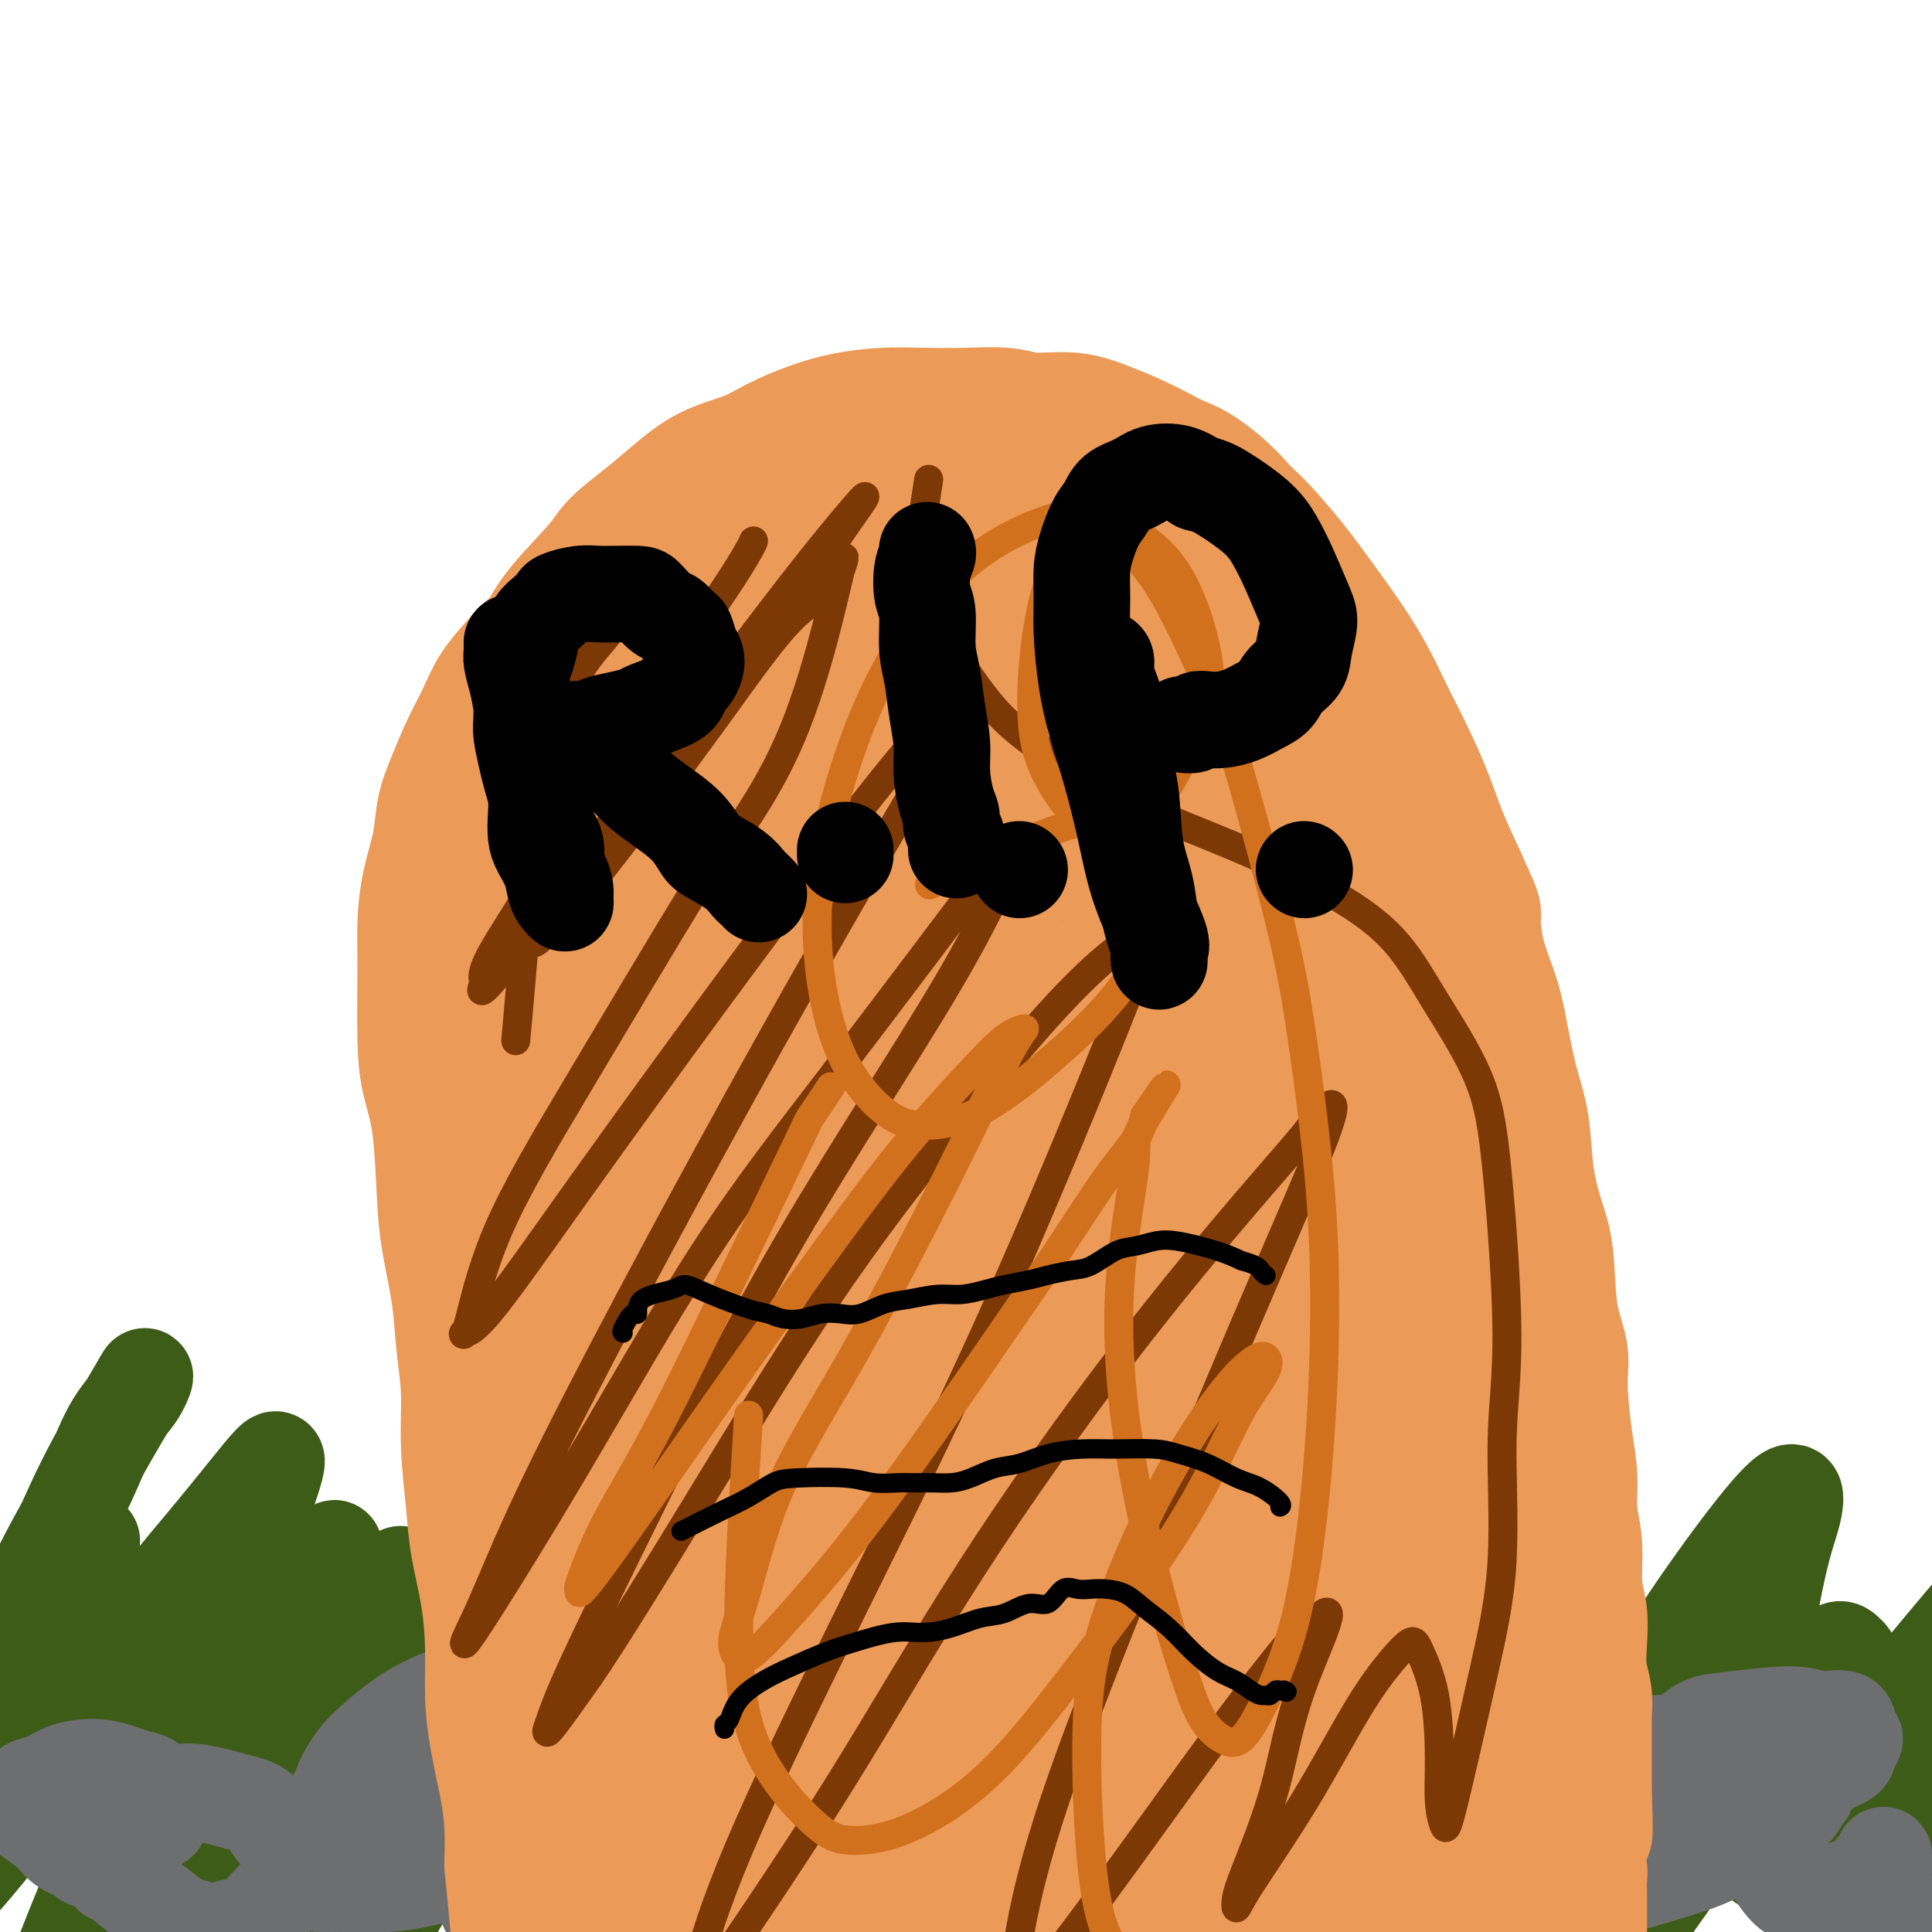 <svg viewBox='0 0 400 400' version='1.1' xmlns='http://www.w3.org/2000/svg' xmlns:xlink='http://www.w3.org/1999/xlink'><g fill='none' stroke='#3D5C18' stroke-width='20' stroke-linecap='round' stroke-linejoin='round'><path d='M19,319c-0.631,0.193 -1.262,0.386 -2,1c-0.738,0.614 -1.582,1.648 -3,4c-1.418,2.352 -3.410,6.020 -6,10c-2.590,3.980 -5.778,8.270 -8,12c-2.222,3.730 -3.479,6.899 -5,10c-1.521,3.101 -3.307,6.133 -4,8c-0.693,1.867 -0.294,2.568 0,2c0.294,-0.568 0.482,-2.405 2,-6c1.518,-3.595 4.367,-8.950 7,-15c2.633,-6.050 5.050,-12.797 8,-19c2.950,-6.203 6.433,-11.863 9,-17c2.567,-5.137 4.218,-9.753 6,-13c1.782,-3.247 3.697,-5.127 5,-7c1.303,-1.873 1.995,-3.738 2,-4c0.005,-0.262 -0.677,1.081 -3,5c-2.323,3.919 -6.286,10.415 -10,18c-3.714,7.585 -7.177,16.259 -13,29c-5.823,12.741 -14.006,29.548 -18,39c-3.994,9.452 -3.800,11.550 -4,14c-0.200,2.450 -0.793,5.252 -1,7c-0.207,1.748 -0.026,2.440 0,3c0.026,0.560 -0.103,0.986 2,-1c2.103,-1.986 6.438,-6.385 12,-13c5.562,-6.615 12.351,-15.446 18,-24c5.649,-8.554 10.158,-16.829 15,-24c4.842,-7.171 10.019,-13.236 14,-18c3.981,-4.764 6.768,-8.225 9,-11c2.232,-2.775 3.909,-4.862 5,-6c1.091,-1.138 1.598,-1.325 1,1c-0.598,2.325 -2.299,7.163 -4,12'/><path d='M53,316c-3.060,7.767 -9.209,20.685 -16,35c-6.791,14.315 -14.225,30.027 -20,44c-5.775,13.973 -9.891,26.208 -13,35c-3.109,8.792 -5.211,14.143 -6,17c-0.789,2.857 -0.265,3.221 1,2c1.265,-1.221 3.271,-4.025 6,-8c2.729,-3.975 6.180,-9.120 14,-21c7.820,-11.880 20.010,-30.496 28,-43c7.990,-12.504 11.779,-18.896 16,-25c4.221,-6.104 8.873,-11.919 12,-16c3.127,-4.081 4.731,-6.427 6,-8c1.269,-1.573 2.205,-2.372 2,-2c-0.205,0.372 -1.550,1.915 -5,8c-3.450,6.085 -9.005,16.712 -16,30c-6.995,13.288 -15.430,29.237 -22,42c-6.570,12.763 -11.276,22.339 -15,29c-3.724,6.661 -6.467,10.406 -8,13c-1.533,2.594 -1.858,4.037 -2,5c-0.142,0.963 -0.102,1.445 1,-2c1.102,-3.445 3.264,-10.816 7,-21c3.736,-10.184 9.044,-23.182 14,-35c4.956,-11.818 9.559,-22.457 14,-32c4.441,-9.543 8.719,-17.989 11,-24c2.281,-6.011 2.565,-9.585 4,-13c1.435,-3.415 4.019,-6.669 3,-5c-1.019,1.669 -5.643,8.261 -11,17c-5.357,8.739 -11.446,19.623 -18,33c-6.554,13.377 -13.571,29.245 -17,37c-3.429,7.755 -3.269,7.395 -3,8c0.269,0.605 0.648,2.173 2,1c1.352,-1.173 3.676,-5.086 6,-9'/><path d='M28,408c4.107,-5.134 10.373,-13.969 17,-23c6.627,-9.031 13.614,-18.260 19,-26c5.386,-7.740 9.169,-13.993 13,-19c3.831,-5.007 7.709,-8.770 10,-11c2.291,-2.230 2.993,-2.928 4,-3c1.007,-0.072 2.317,0.482 1,7c-1.317,6.518 -5.260,19.000 -9,31c-3.740,12.000 -7.276,23.517 -15,42c-7.724,18.483 -19.637,43.930 -11,31c8.637,-12.930 37.824,-64.238 50,-86c12.176,-21.762 7.342,-13.978 9,-16c1.658,-2.022 9.808,-13.848 15,-21c5.192,-7.152 7.425,-9.629 9,-11c1.575,-1.371 2.493,-1.637 1,4c-1.493,5.637 -5.395,17.177 -10,30c-4.605,12.823 -9.911,26.927 -14,38c-4.089,11.073 -6.961,19.113 -9,25c-2.039,5.887 -3.247,9.621 -4,12c-0.753,2.379 -1.052,3.403 -1,4c0.052,0.597 0.453,0.766 3,-3c2.547,-3.766 7.238,-11.468 13,-21c5.762,-9.532 12.595,-20.895 18,-30c5.405,-9.105 9.382,-15.953 14,-24c4.618,-8.047 9.878,-17.291 15,-22c5.122,-4.709 10.105,-4.881 12,-5c1.895,-0.119 0.703,-0.186 -2,6c-2.703,6.186 -6.915,18.625 -12,32c-5.085,13.375 -11.042,27.688 -17,42'/><path d='M147,391c-6.725,18.519 -8.038,24.818 -10,31c-1.962,6.182 -4.575,12.248 -6,16c-1.425,3.752 -1.664,5.192 -1,5c0.664,-0.192 2.230,-2.014 6,-8c3.770,-5.986 9.745,-16.135 16,-27c6.255,-10.865 12.792,-22.444 21,-36c8.208,-13.556 18.087,-29.088 24,-37c5.913,-7.912 7.858,-8.204 9,-9c1.142,-0.796 1.479,-2.094 2,-1c0.521,1.094 1.226,4.581 0,13c-1.226,8.419 -4.382,21.769 -8,35c-3.618,13.231 -7.698,26.344 -11,36c-3.302,9.656 -5.827,15.854 -7,20c-1.173,4.146 -0.993,6.240 -1,8c-0.007,1.760 -0.199,3.186 1,2c1.199,-1.186 3.789,-4.985 9,-13c5.211,-8.015 13.042,-20.245 21,-33c7.958,-12.755 16.041,-26.034 23,-37c6.959,-10.966 12.792,-19.620 18,-27c5.208,-7.380 9.792,-13.487 13,-17c3.208,-3.513 5.041,-4.430 6,-5c0.959,-0.570 1.044,-0.791 1,2c-0.044,2.791 -0.218,8.593 -4,23c-3.782,14.407 -11.173,37.419 -16,52c-4.827,14.581 -7.089,20.730 -9,26c-1.911,5.270 -3.471,9.659 -4,12c-0.529,2.341 -0.029,2.633 1,1c1.029,-1.633 2.585,-5.190 6,-12c3.415,-6.810 8.689,-16.872 14,-27c5.311,-10.128 10.660,-20.322 15,-28c4.340,-7.678 7.670,-12.839 11,-18'/><path d='M287,338c8.447,-14.488 6.064,-8.708 6,-7c-0.064,1.708 2.189,-0.656 3,1c0.811,1.656 0.178,7.333 -1,16c-1.178,8.667 -2.902,20.325 -5,30c-2.098,9.675 -4.569,17.367 -6,23c-1.431,5.633 -1.822,9.206 -2,12c-0.178,2.794 -0.145,4.809 0,6c0.145,1.191 0.401,1.558 2,0c1.599,-1.558 4.541,-5.042 9,-11c4.459,-5.958 10.433,-14.389 16,-23c5.567,-8.611 10.726,-17.403 15,-24c4.274,-6.597 7.664,-10.999 10,-14c2.336,-3.001 3.619,-4.600 5,-4c1.381,0.600 2.859,3.399 3,8c0.141,4.601 -1.054,11.005 -2,18c-0.946,6.995 -1.642,14.581 -3,21c-1.358,6.419 -3.378,11.669 -4,14c-0.622,2.331 0.154,1.741 1,1c0.846,-0.741 1.764,-1.635 5,-6c3.236,-4.365 8.792,-12.201 14,-20c5.208,-7.799 10.068,-15.561 14,-21c3.932,-5.439 6.937,-8.555 9,-11c2.063,-2.445 3.183,-4.219 4,-5c0.817,-0.781 1.330,-0.571 2,0c0.670,0.571 1.499,1.501 2,3c0.501,1.499 0.676,3.565 1,6c0.324,2.435 0.797,5.238 1,7c0.203,1.762 0.137,2.483 0,3c-0.137,0.517 -0.345,0.832 0,1c0.345,0.168 1.241,0.191 2,0c0.759,-0.191 1.379,-0.595 2,-1'/><path d='M390,361c1.019,-0.304 1.565,-1.065 2,-1c0.435,0.065 0.757,0.956 1,3c0.243,2.044 0.406,5.241 0,10c-0.406,4.759 -1.383,11.079 -2,16c-0.617,4.921 -0.874,8.443 -1,11c-0.126,2.557 -0.119,4.148 0,5c0.119,0.852 0.351,0.963 1,-1c0.649,-1.963 1.714,-6.002 4,-12c2.286,-5.998 5.792,-13.956 9,-22c3.208,-8.044 6.118,-16.175 9,-23c2.882,-6.825 5.736,-12.342 7,-16c1.264,-3.658 0.939,-5.455 1,-7c0.061,-1.545 0.507,-2.839 0,-3c-0.507,-0.161 -1.966,0.810 -5,4c-3.034,3.190 -7.644,8.600 -13,15c-5.356,6.400 -11.457,13.791 -16,20c-4.543,6.209 -7.528,11.235 -10,15c-2.472,3.765 -4.431,6.267 -6,8c-1.569,1.733 -2.748,2.696 -4,3c-1.252,0.304 -2.578,-0.051 -3,-2c-0.422,-1.949 0.059,-5.493 0,-11c-0.059,-5.507 -0.659,-12.977 0,-22c0.659,-9.023 2.578,-19.601 4,-26c1.422,-6.399 2.347,-8.621 3,-11c0.653,-2.379 1.036,-4.914 0,-5c-1.036,-0.086 -3.489,2.279 -8,8c-4.511,5.721 -11.079,14.798 -17,24c-5.921,9.202 -11.195,18.528 -15,26c-3.805,7.472 -6.140,13.089 -8,17c-1.860,3.911 -3.246,6.118 -5,10c-1.754,3.882 -3.877,9.441 -6,15'/><path d='M312,409c-5.667,11.333 -2.833,5.667 0,0'/></g>
<g fill='none' stroke='#6D6E70' stroke-width='20' stroke-linecap='round' stroke-linejoin='round'><path d='M33,377c0.007,-0.750 0.015,-1.500 0,-2c-0.015,-0.500 -0.052,-0.750 0,-1c0.052,-0.250 0.192,-0.501 0,-1c-0.192,-0.499 -0.715,-1.248 -1,-2c-0.285,-0.752 -0.333,-1.509 -1,-2c-0.667,-0.491 -1.952,-0.718 -3,-1c-1.048,-0.282 -1.859,-0.618 -3,-1c-1.141,-0.382 -2.614,-0.808 -4,-1c-1.386,-0.192 -2.686,-0.150 -4,0c-1.314,0.150 -2.643,0.407 -4,1c-1.357,0.593 -2.743,1.520 -4,2c-1.257,0.480 -2.385,0.512 -3,1c-0.615,0.488 -0.716,1.432 -1,2c-0.284,0.568 -0.751,0.761 -1,1c-0.249,0.239 -0.282,0.524 0,1c0.282,0.476 0.877,1.142 2,2c1.123,0.858 2.774,1.909 4,3c1.226,1.091 2.026,2.222 3,3c0.974,0.778 2.121,1.204 4,2c1.879,0.796 4.488,1.961 6,3c1.512,1.039 1.926,1.951 3,3c1.074,1.049 2.807,2.233 4,3c1.193,0.767 1.844,1.116 3,2c1.156,0.884 2.816,2.302 4,3c1.184,0.698 1.892,0.676 3,1c1.108,0.324 2.617,0.996 4,1c1.383,0.004 2.639,-0.659 4,-1c1.361,-0.341 2.828,-0.361 4,-1c1.172,-0.639 2.049,-1.897 3,-3c0.951,-1.103 1.975,-2.052 3,-3'/><path d='M58,392c1.315,-1.482 1.602,-2.186 2,-3c0.398,-0.814 0.908,-1.736 1,-3c0.092,-1.264 -0.235,-2.869 -1,-4c-0.765,-1.131 -1.968,-1.789 -3,-3c-1.032,-1.211 -1.893,-2.975 -3,-4c-1.107,-1.025 -2.461,-1.312 -5,-2c-2.539,-0.688 -6.262,-1.777 -9,-2c-2.738,-0.223 -4.492,0.420 -6,1c-1.508,0.580 -2.772,1.097 -5,2c-2.228,0.903 -5.421,2.192 -7,3c-1.579,0.808 -1.545,1.134 -2,2c-0.455,0.866 -1.401,2.271 -2,3c-0.599,0.729 -0.852,0.783 -1,1c-0.148,0.217 -0.191,0.596 0,1c0.191,0.404 0.615,0.834 1,1c0.385,0.166 0.730,0.069 1,0c0.270,-0.069 0.464,-0.111 1,0c0.536,0.111 1.414,0.376 2,1c0.586,0.624 0.882,1.607 1,2c0.118,0.393 0.059,0.197 0,0'/><path d='M70,374c-0.524,-0.367 -1.047,-0.733 -1,-1c0.047,-0.267 0.665,-0.434 1,-1c0.335,-0.566 0.388,-1.530 1,-3c0.612,-1.470 1.782,-3.444 3,-5c1.218,-1.556 2.484,-2.694 4,-4c1.516,-1.306 3.283,-2.782 5,-4c1.717,-1.218 3.383,-2.180 5,-3c1.617,-0.820 3.184,-1.500 5,-2c1.816,-0.500 3.879,-0.821 6,-1c2.121,-0.179 4.298,-0.215 6,0c1.702,0.215 2.928,0.683 4,1c1.072,0.317 1.989,0.484 3,1c1.011,0.516 2.115,1.380 3,2c0.885,0.620 1.552,0.994 2,2c0.448,1.006 0.679,2.643 1,4c0.321,1.357 0.733,2.435 1,4c0.267,1.565 0.390,3.617 0,5c-0.390,1.383 -1.294,2.096 -2,3c-0.706,0.904 -1.213,2.000 -2,3c-0.787,1.000 -1.853,1.903 -4,3c-2.147,1.097 -5.376,2.389 -8,3c-2.624,0.611 -4.643,0.542 -6,1c-1.357,0.458 -2.052,1.444 -4,2c-1.948,0.556 -5.149,0.682 -7,1c-1.851,0.318 -2.352,0.827 -3,1c-0.648,0.173 -1.444,0.008 -2,0c-0.556,-0.008 -0.873,0.141 -1,0c-0.127,-0.141 -0.063,-0.570 0,-1'/><path d='M80,385c-2.222,-0.025 -1.275,-0.587 -1,-1c0.275,-0.413 -0.120,-0.676 0,-1c0.120,-0.324 0.757,-0.710 1,-1c0.243,-0.290 0.094,-0.483 0,-1c-0.094,-0.517 -0.131,-1.356 0,-2c0.131,-0.644 0.431,-1.091 1,-2c0.569,-0.909 1.408,-2.280 2,-3c0.592,-0.720 0.937,-0.789 1,-1c0.063,-0.211 -0.158,-0.565 0,-1c0.158,-0.435 0.693,-0.952 1,-1c0.307,-0.048 0.384,0.372 1,0c0.616,-0.372 1.771,-1.537 2,-2c0.229,-0.463 -0.469,-0.223 0,0c0.469,0.223 2.104,0.429 3,0c0.896,-0.429 1.051,-1.494 2,-2c0.949,-0.506 2.692,-0.454 4,-1c1.308,-0.546 2.183,-1.689 3,-2c0.817,-0.311 1.578,0.209 2,0c0.422,-0.209 0.505,-1.149 1,-2c0.495,-0.851 1.400,-1.615 2,-2c0.600,-0.385 0.893,-0.392 1,0c0.107,0.392 0.029,1.182 0,2c-0.029,0.818 -0.008,1.662 0,2c0.008,0.338 0.004,0.169 0,0'/><path d='M137,392c-0.157,0.124 -0.313,0.247 -1,0c-0.687,-0.247 -1.904,-0.865 -3,-1c-1.096,-0.135 -2.071,0.215 -3,0c-0.929,-0.215 -1.811,-0.993 -3,-1c-1.189,-0.007 -2.685,0.756 -4,1c-1.315,0.244 -2.449,-0.031 -3,0c-0.551,0.031 -0.520,0.368 -1,1c-0.480,0.632 -1.473,1.559 -2,2c-0.527,0.441 -0.590,0.398 0,1c0.590,0.602 1.831,1.851 3,3c1.169,1.149 2.267,2.198 5,2c2.733,-0.198 7.103,-1.642 9,-2c1.897,-0.358 1.321,0.369 3,0c1.679,-0.369 5.614,-1.835 8,-3c2.386,-1.165 3.223,-2.030 4,-3c0.777,-0.970 1.493,-2.046 2,-3c0.507,-0.954 0.806,-1.787 1,-3c0.194,-1.213 0.283,-2.807 0,-4c-0.283,-1.193 -0.938,-1.985 -2,-3c-1.062,-1.015 -2.532,-2.254 -4,-3c-1.468,-0.746 -2.935,-1.001 -5,-1c-2.065,0.001 -4.729,0.257 -7,1c-2.271,0.743 -4.149,1.972 -6,3c-1.851,1.028 -3.675,1.854 -5,3c-1.325,1.146 -2.150,2.610 -3,4c-0.850,1.390 -1.725,2.704 -2,4c-0.275,1.296 0.050,2.574 1,4c0.950,1.426 2.525,2.999 4,4c1.475,1.001 2.850,1.429 7,3c4.150,1.571 11.075,4.286 18,7'/><path d='M148,408c4.167,1.667 2.083,0.833 0,0'/><path d='M206,352c-0.789,-0.420 -1.578,-0.840 -2,-1c-0.422,-0.160 -0.478,-0.060 -1,0c-0.522,0.060 -1.512,0.081 -3,0c-1.488,-0.081 -3.475,-0.263 -5,0c-1.525,0.263 -2.587,0.973 -4,2c-1.413,1.027 -3.176,2.373 -4,3c-0.824,0.627 -0.708,0.536 -1,1c-0.292,0.464 -0.991,1.484 -1,2c-0.009,0.516 0.673,0.528 1,1c0.327,0.472 0.301,1.402 1,2c0.699,0.598 2.124,0.862 3,1c0.876,0.138 1.202,0.149 2,0c0.798,-0.149 2.068,-0.458 3,-1c0.932,-0.542 1.527,-1.315 2,-2c0.473,-0.685 0.825,-1.281 1,-2c0.175,-0.719 0.172,-1.563 0,-2c-0.172,-0.437 -0.514,-0.469 -1,-1c-0.486,-0.531 -1.117,-1.562 -2,-2c-0.883,-0.438 -2.018,-0.282 -3,0c-0.982,0.282 -1.810,0.692 -3,2c-1.190,1.308 -2.742,3.516 -4,5c-1.258,1.484 -2.223,2.244 -2,4c0.223,1.756 1.634,4.506 1,5c-0.634,0.494 -3.313,-1.270 0,0c3.313,1.270 12.617,5.573 16,7c3.383,1.427 0.846,-0.021 0,-1c-0.846,-0.979 0.000,-1.489 1,-2c1.000,-0.511 2.154,-1.022 3,-2c0.846,-0.978 1.385,-2.422 2,-4c0.615,-1.578 1.308,-3.289 2,-5'/><path d='M208,362c1.256,-2.687 0.395,-2.403 0,-3c-0.395,-0.597 -0.323,-2.075 -1,-3c-0.677,-0.925 -2.102,-1.298 -4,-2c-1.898,-0.702 -4.268,-1.733 -7,-2c-2.732,-0.267 -5.825,0.231 -9,1c-3.175,0.769 -6.430,1.808 -9,3c-2.570,1.192 -4.454,2.537 -6,3c-1.546,0.463 -2.754,0.043 -4,1c-1.246,0.957 -2.529,3.290 -3,4c-0.471,0.710 -0.129,-0.205 1,0c1.129,0.205 3.045,1.529 5,2c1.955,0.471 3.949,0.087 7,0c3.051,-0.087 7.158,0.121 10,0c2.842,-0.121 4.419,-0.571 10,-1c5.581,-0.429 15.166,-0.837 19,-1c3.834,-0.163 1.917,-0.082 0,0'/><path d='M209,377c0.002,0.034 0.003,0.068 -1,0c-1.003,-0.068 -3.011,-0.238 -5,0c-1.989,0.238 -3.958,0.883 -6,1c-2.042,0.117 -4.155,-0.295 -6,0c-1.845,0.295 -3.422,1.298 -5,2c-1.578,0.702 -3.158,1.105 -4,2c-0.842,0.895 -0.948,2.283 -1,3c-0.052,0.717 -0.051,0.764 0,1c0.051,0.236 0.152,0.663 1,1c0.848,0.337 2.445,0.585 4,1c1.555,0.415 3.069,0.995 5,1c1.931,0.005 4.277,-0.567 7,-1c2.723,-0.433 5.821,-0.728 9,-1c3.179,-0.272 6.440,-0.521 9,-1c2.560,-0.479 4.421,-1.189 6,-2c1.579,-0.811 2.877,-1.723 4,-2c1.123,-0.277 2.071,0.080 3,0c0.929,-0.080 1.837,-0.597 2,-1c0.163,-0.403 -0.421,-0.690 -1,-1c-0.579,-0.310 -1.154,-0.641 -2,-1c-0.846,-0.359 -1.963,-0.745 -3,-1c-1.037,-0.255 -1.993,-0.378 -3,0c-1.007,0.378 -2.063,1.256 -3,2c-0.937,0.744 -1.754,1.355 -2,2c-0.246,0.645 0.080,1.325 0,2c-0.080,0.675 -0.565,1.344 0,2c0.565,0.656 2.179,1.297 4,2c1.821,0.703 3.849,1.467 6,2c2.151,0.533 4.425,0.836 7,1c2.575,0.164 5.450,0.190 8,0c2.550,-0.190 4.775,-0.595 7,-1'/><path d='M249,390c3.800,-0.534 5.799,-1.369 8,-2c2.201,-0.631 4.603,-1.058 7,-2c2.397,-0.942 4.787,-2.399 6,-3c1.213,-0.601 1.249,-0.346 2,-1c0.751,-0.654 2.218,-2.219 3,-3c0.782,-0.781 0.879,-0.780 0,-2c-0.879,-1.220 -2.733,-3.662 -4,-5c-1.267,-1.338 -1.947,-1.573 -4,-3c-2.053,-1.427 -5.481,-4.044 -8,-5c-2.519,-0.956 -4.131,-0.249 -6,0c-1.869,0.249 -3.995,0.040 -6,0c-2.005,-0.040 -3.890,0.087 -5,0c-1.110,-0.087 -1.446,-0.389 -2,0c-0.554,0.389 -1.326,1.468 -2,2c-0.674,0.532 -1.251,0.518 -1,1c0.251,0.482 1.331,1.461 2,2c0.669,0.539 0.928,0.640 2,1c1.072,0.360 2.956,0.980 5,1c2.044,0.020 4.246,-0.561 6,-1c1.754,-0.439 3.058,-0.737 5,-1c1.942,-0.263 4.522,-0.491 6,-1c1.478,-0.509 1.852,-1.298 3,-2c1.148,-0.702 3.068,-1.315 4,-2c0.932,-0.685 0.876,-1.442 1,-2c0.124,-0.558 0.427,-0.917 0,-2c-0.427,-1.083 -1.585,-2.888 -3,-4c-1.415,-1.112 -3.086,-1.530 -5,-2c-1.914,-0.470 -4.070,-0.992 -6,-1c-1.930,-0.008 -3.635,0.498 -5,1c-1.365,0.502 -2.390,1.001 -4,2c-1.610,0.999 -3.805,2.500 -6,4'/><path d='M242,360c-2.509,1.689 -1.283,2.412 -1,3c0.283,0.588 -0.378,1.042 0,2c0.378,0.958 1.797,2.419 3,3c1.203,0.581 2.192,0.283 4,1c1.808,0.717 4.436,2.448 7,3c2.564,0.552 5.063,-0.077 8,0c2.937,0.077 6.312,0.858 10,1c3.688,0.142 7.690,-0.357 11,-1c3.310,-0.643 5.927,-1.430 9,-2c3.073,-0.570 6.603,-0.924 9,-1c2.397,-0.076 3.660,0.124 5,0c1.340,-0.124 2.758,-0.574 4,-1c1.242,-0.426 2.310,-0.828 3,-1c0.690,-0.172 1.004,-0.113 1,0c-0.004,0.113 -0.324,0.279 -1,1c-0.676,0.721 -1.706,1.998 -3,3c-1.294,1.002 -2.850,1.731 -6,4c-3.150,2.269 -7.894,6.079 -11,8c-3.106,1.921 -4.574,1.953 -6,3c-1.426,1.047 -2.809,3.107 -4,4c-1.191,0.893 -2.189,0.617 -3,1c-0.811,0.383 -1.436,1.424 -2,2c-0.564,0.576 -1.069,0.687 -1,1c0.069,0.313 0.710,0.827 1,1c0.290,0.173 0.230,0.005 1,0c0.770,-0.005 2.371,0.153 4,0c1.629,-0.153 3.285,-0.618 5,-1c1.715,-0.382 3.490,-0.681 5,-1c1.510,-0.319 2.755,-0.660 4,-1'/><path d='M298,392c3.784,-0.394 3.745,-0.880 4,-1c0.255,-0.120 0.805,0.125 1,0c0.195,-0.125 0.035,-0.622 0,-1c-0.035,-0.378 0.056,-0.638 0,-1c-0.056,-0.362 -0.259,-0.826 -1,-1c-0.741,-0.174 -2.022,-0.059 -3,0c-0.978,0.059 -1.655,0.061 -2,0c-0.345,-0.061 -0.358,-0.185 -1,0c-0.642,0.185 -1.914,0.678 -2,1c-0.086,0.322 1.015,0.474 2,1c0.985,0.526 1.856,1.428 4,2c2.144,0.572 5.561,0.814 9,1c3.439,0.186 6.900,0.315 11,0c4.100,-0.315 8.841,-1.074 13,-2c4.159,-0.926 7.738,-2.019 11,-3c3.262,-0.981 6.208,-1.849 9,-3c2.792,-1.151 5.432,-2.584 8,-4c2.568,-1.416 5.065,-2.815 7,-4c1.935,-1.185 3.307,-2.154 4,-3c0.693,-0.846 0.705,-1.567 1,-2c0.295,-0.433 0.872,-0.579 1,-1c0.128,-0.421 -0.191,-1.119 -1,-2c-0.809,-0.881 -2.106,-1.947 -4,-3c-1.894,-1.053 -4.385,-2.094 -7,-3c-2.615,-0.906 -5.355,-1.678 -9,-2c-3.645,-0.322 -8.196,-0.194 -11,0c-2.804,0.194 -3.862,0.455 -5,1c-1.138,0.545 -2.357,1.373 -4,2c-1.643,0.627 -3.712,1.053 -5,2c-1.288,0.947 -1.797,2.413 -2,3c-0.203,0.587 -0.102,0.293 0,0'/><path d='M326,369c-1.484,1.732 0.306,2.563 2,3c1.694,0.437 3.294,0.479 5,1c1.706,0.521 3.519,1.522 6,2c2.481,0.478 5.628,0.434 9,0c3.372,-0.434 6.967,-1.257 10,-2c3.033,-0.743 5.505,-1.406 8,-2c2.495,-0.594 5.013,-1.119 7,-2c1.987,-0.881 3.443,-2.117 5,-3c1.557,-0.883 3.216,-1.411 4,-2c0.784,-0.589 0.692,-1.239 1,-2c0.308,-0.761 1.017,-1.634 1,-2c-0.017,-0.366 -0.759,-0.224 -1,-1c-0.241,-0.776 0.018,-2.468 -1,-3c-1.018,-0.532 -3.312,0.098 -5,0c-1.688,-0.098 -2.771,-0.923 -6,-1c-3.229,-0.077 -8.604,0.594 -12,1c-3.396,0.406 -4.814,0.547 -6,1c-1.186,0.453 -2.138,1.218 -3,2c-0.862,0.782 -1.632,1.583 -2,2c-0.368,0.417 -0.335,0.451 0,1c0.335,0.549 0.971,1.612 2,2c1.029,0.388 2.450,0.100 4,0c1.550,-0.100 3.229,-0.014 5,0c1.771,0.014 3.635,-0.046 5,0c1.365,0.046 2.232,0.198 3,0c0.768,-0.198 1.438,-0.746 2,-1c0.562,-0.254 1.018,-0.216 1,0c-0.018,0.216 -0.509,0.608 -1,1'/><path d='M369,364c2.803,0.064 0.311,0.223 -1,1c-1.311,0.777 -1.440,2.173 -2,4c-0.560,1.827 -1.552,4.086 -2,6c-0.448,1.914 -0.351,3.481 0,5c0.351,1.519 0.957,2.988 2,5c1.043,2.012 2.524,4.566 4,6c1.476,1.434 2.947,1.747 4,2c1.053,0.253 1.687,0.447 3,0c1.313,-0.447 3.304,-1.534 5,-2c1.696,-0.466 3.095,-0.312 4,-1c0.905,-0.688 1.314,-2.219 2,-3c0.686,-0.781 1.648,-0.811 2,-1c0.352,-0.189 0.093,-0.538 0,-1c-0.093,-0.462 -0.020,-1.038 0,-1c0.020,0.038 -0.011,0.692 0,1c0.011,0.308 0.066,0.272 0,1c-0.066,0.728 -0.252,2.220 0,4c0.252,1.780 0.944,3.848 2,5c1.056,1.152 2.477,1.387 3,2c0.523,0.613 0.150,1.604 0,2c-0.150,0.396 -0.075,0.198 0,0'/><path d='M166,379c-0.576,0.105 -1.152,0.210 -2,0c-0.848,-0.210 -1.967,-0.734 -3,-1c-1.033,-0.266 -1.980,-0.273 -3,0c-1.020,0.273 -2.112,0.828 -3,1c-0.888,0.172 -1.573,-0.038 -2,0c-0.427,0.038 -0.595,0.324 -1,1c-0.405,0.676 -1.047,1.742 -1,2c0.047,0.258 0.781,-0.294 2,0c1.219,0.294 2.922,1.432 5,2c2.078,0.568 4.531,0.566 7,0c2.469,-0.566 4.954,-1.696 7,-2c2.046,-0.304 3.654,0.218 5,0c1.346,-0.218 2.429,-1.175 3,-2c0.571,-0.825 0.630,-1.519 1,-2c0.370,-0.481 1.052,-0.749 1,-1c-0.052,-0.251 -0.837,-0.486 -2,-1c-1.163,-0.514 -2.704,-1.307 -4,-1c-1.296,0.307 -2.348,1.713 -4,3c-1.652,1.287 -3.903,2.454 -6,4c-2.097,1.546 -4.040,3.472 -5,5c-0.960,1.528 -0.938,2.657 -1,4c-0.062,1.343 -0.209,2.900 0,4c0.209,1.100 0.774,1.743 1,2c0.226,0.257 0.113,0.129 0,0'/><path d='M140,356c-0.024,0.211 -0.048,0.422 0,0c0.048,-0.422 0.168,-1.476 0,-2c-0.168,-0.524 -0.622,-0.518 -1,-1c-0.378,-0.482 -0.678,-1.450 -1,-2c-0.322,-0.550 -0.664,-0.680 -1,-1c-0.336,-0.320 -0.664,-0.829 -1,-1c-0.336,-0.171 -0.680,-0.002 -1,0c-0.320,0.002 -0.617,-0.162 -1,0c-0.383,0.162 -0.853,0.652 -1,1c-0.147,0.348 0.030,0.556 0,1c-0.030,0.444 -0.265,1.124 0,2c0.265,0.876 1.030,1.949 2,3c0.970,1.051 2.143,2.080 4,3c1.857,0.920 4.397,1.732 6,2c1.603,0.268 2.267,-0.006 3,0c0.733,0.006 1.533,0.294 2,0c0.467,-0.294 0.599,-1.168 1,-2c0.401,-0.832 1.069,-1.622 1,-2c-0.069,-0.378 -0.876,-0.344 -1,-1c-0.124,-0.656 0.433,-2.001 0,-3c-0.433,-0.999 -1.857,-1.651 -3,-2c-1.143,-0.349 -2.005,-0.395 -3,0c-0.995,0.395 -2.122,1.229 -3,2c-0.878,0.771 -1.506,1.477 -2,2c-0.494,0.523 -0.856,0.864 -1,1c-0.144,0.136 -0.072,0.068 0,0'/><path d='M71,389c0.202,0.030 0.403,0.061 0,0c-0.403,-0.061 -1.411,-0.212 -2,0c-0.589,0.212 -0.759,0.789 -1,1c-0.241,0.211 -0.554,0.056 -1,0c-0.446,-0.056 -1.026,-0.015 -1,0c0.026,0.015 0.659,0.002 1,0c0.341,-0.002 0.389,0.007 1,0c0.611,-0.007 1.784,-0.029 4,0c2.216,0.029 5.476,0.109 8,0c2.524,-0.109 4.312,-0.408 7,-1c2.688,-0.592 6.277,-1.477 8,-2c1.723,-0.523 1.581,-0.684 2,-1c0.419,-0.316 1.400,-0.788 2,-1c0.600,-0.212 0.820,-0.166 1,0c0.180,0.166 0.321,0.450 0,1c-0.321,0.550 -1.102,1.366 -1,3c0.102,1.634 1.089,4.088 2,6c0.911,1.912 1.745,3.284 6,8c4.255,4.716 11.930,12.776 15,16c3.070,3.224 1.535,1.612 0,0'/></g>
<g fill='none' stroke='#EC9A57' stroke-width='28' stroke-linecap='round' stroke-linejoin='round'><path d='M119,388c0.091,-0.881 0.183,-1.761 0,-2c-0.183,-0.239 -0.640,0.164 -1,-1c-0.360,-1.164 -0.621,-3.894 -1,-6c-0.379,-2.106 -0.874,-3.586 -1,-5c-0.126,-1.414 0.116,-2.761 0,-5c-0.116,-2.239 -0.591,-5.368 -1,-8c-0.409,-2.632 -0.753,-4.765 -1,-7c-0.247,-2.235 -0.396,-4.571 -1,-7c-0.604,-2.429 -1.663,-4.951 -2,-8c-0.337,-3.049 0.049,-6.623 0,-10c-0.049,-3.377 -0.534,-6.555 -1,-10c-0.466,-3.445 -0.913,-7.156 -1,-11c-0.087,-3.844 0.187,-7.822 0,-12c-0.187,-4.178 -0.835,-8.558 -1,-12c-0.165,-3.442 0.153,-5.947 0,-9c-0.153,-3.053 -0.777,-6.654 -1,-10c-0.223,-3.346 -0.045,-6.436 0,-9c0.045,-2.564 -0.042,-4.602 0,-7c0.042,-2.398 0.214,-5.156 0,-8c-0.214,-2.844 -0.814,-5.774 -1,-8c-0.186,-2.226 0.041,-3.747 0,-5c-0.041,-1.253 -0.351,-2.237 -1,-4c-0.649,-1.763 -1.638,-4.304 -2,-6c-0.362,-1.696 -0.096,-2.549 0,-3c0.096,-0.451 0.022,-0.502 0,-1c-0.022,-0.498 0.008,-1.443 0,-2c-0.008,-0.557 -0.054,-0.727 0,-1c0.054,-0.273 0.207,-0.651 0,-1c-0.207,-0.349 -0.773,-0.671 -1,-1c-0.227,-0.329 -0.113,-0.664 0,-1'/><path d='M102,208c-0.778,-5.267 -0.223,-1.936 0,-1c0.223,0.936 0.112,-0.523 0,-1c-0.112,-0.477 -0.227,0.027 0,0c0.227,-0.027 0.797,-0.584 1,-1c0.203,-0.416 0.040,-0.692 0,-1c-0.040,-0.308 0.042,-0.649 0,-1c-0.042,-0.351 -0.207,-0.711 0,-1c0.207,-0.289 0.787,-0.508 1,-1c0.213,-0.492 0.058,-1.256 0,-2c-0.058,-0.744 -0.019,-1.467 0,-2c0.019,-0.533 0.019,-0.877 0,-2c-0.019,-1.123 -0.058,-3.025 0,-4c0.058,-0.975 0.212,-1.021 0,-2c-0.212,-0.979 -0.789,-2.890 -1,-4c-0.211,-1.110 -0.057,-1.420 0,-2c0.057,-0.580 0.016,-1.430 0,-2c-0.016,-0.570 -0.008,-0.859 0,-2c0.008,-1.141 0.016,-3.135 0,-4c-0.016,-0.865 -0.057,-0.603 0,-1c0.057,-0.397 0.211,-1.453 0,-2c-0.211,-0.547 -0.788,-0.586 -1,-1c-0.212,-0.414 -0.057,-1.205 0,-2c0.057,-0.795 0.018,-1.594 0,-2c-0.018,-0.406 -0.014,-0.418 0,-1c0.014,-0.582 0.040,-1.733 0,-3c-0.040,-1.267 -0.145,-2.649 0,-4c0.145,-1.351 0.539,-2.671 1,-4c0.461,-1.329 0.989,-2.665 2,-5c1.011,-2.335 2.506,-5.667 4,-9'/><path d='M109,141c1.638,-4.074 2.233,-5.261 3,-7c0.767,-1.739 1.708,-4.032 4,-7c2.292,-2.968 5.936,-6.612 8,-9c2.064,-2.388 2.547,-3.521 4,-5c1.453,-1.479 3.877,-3.305 6,-5c2.123,-1.695 3.945,-3.259 6,-5c2.055,-1.741 4.342,-3.660 7,-5c2.658,-1.340 5.685,-2.100 8,-3c2.315,-0.900 3.918,-1.940 6,-3c2.082,-1.060 4.644,-2.140 7,-3c2.356,-0.860 4.506,-1.499 7,-2c2.494,-0.501 5.332,-0.862 8,-1c2.668,-0.138 5.166,-0.053 8,0c2.834,0.053 6.003,0.072 9,0c2.997,-0.072 5.821,-0.237 8,0c2.179,0.237 3.713,0.877 6,1c2.287,0.123 5.328,-0.270 8,0c2.672,0.270 4.977,1.205 7,2c2.023,0.795 3.765,1.452 7,3c3.235,1.548 7.964,3.987 11,6c3.036,2.013 4.380,3.599 6,5c1.620,1.401 3.518,2.616 6,5c2.482,2.384 5.549,5.937 8,9c2.451,3.063 4.286,5.635 6,8c1.714,2.365 3.305,4.525 5,7c1.695,2.475 3.492,5.267 5,8c1.508,2.733 2.727,5.406 4,8c1.273,2.594 2.599,5.108 4,8c1.401,2.892 2.877,6.163 4,9c1.123,2.837 1.892,5.239 3,8c1.108,2.761 2.554,5.880 4,9'/><path d='M302,182c3.600,7.940 3.100,6.789 3,8c-0.100,1.211 0.201,4.784 1,8c0.799,3.216 2.097,6.075 3,9c0.903,2.925 1.410,5.915 2,9c0.590,3.085 1.261,6.265 2,9c0.739,2.735 1.545,5.027 2,8c0.455,2.973 0.561,6.629 1,10c0.439,3.371 1.213,6.458 2,9c0.787,2.542 1.587,4.541 2,8c0.413,3.459 0.441,8.380 1,12c0.559,3.620 1.651,5.940 2,8c0.349,2.060 -0.046,3.860 0,7c0.046,3.140 0.533,7.619 1,11c0.467,3.381 0.913,5.662 1,8c0.087,2.338 -0.187,4.731 0,7c0.187,2.269 0.834,4.412 1,7c0.166,2.588 -0.148,5.619 0,8c0.148,2.381 0.758,4.112 1,6c0.242,1.888 0.118,3.932 0,6c-0.118,2.068 -0.228,4.158 0,6c0.228,1.842 0.793,3.434 1,5c0.207,1.566 0.055,3.106 0,4c-0.055,0.894 -0.015,1.142 0,2c0.015,0.858 0.004,2.326 0,3c-0.004,0.674 -0.001,0.556 0,1c0.001,0.444 0.000,1.452 0,2c-0.000,0.548 -0.000,0.636 0,1c0.000,0.364 0.000,1.005 0,2c-0.000,0.995 -0.000,2.345 0,3c0.000,0.655 0.000,0.616 0,1c-0.000,0.384 -0.000,1.192 0,2'/><path d='M328,372c0.608,14.367 -0.373,4.286 -1,1c-0.627,-3.286 -0.900,0.223 -1,2c-0.100,1.777 -0.027,1.823 0,2c0.027,0.177 0.007,0.485 0,1c-0.007,0.515 -0.003,1.237 0,2c0.003,0.763 0.005,1.566 0,2c-0.005,0.434 -0.015,0.500 0,1c0.015,0.500 0.057,1.433 0,2c-0.057,0.567 -0.211,0.767 0,1c0.211,0.233 0.789,0.500 1,1c0.211,0.500 0.057,1.232 0,2c-0.057,0.768 -0.015,1.571 0,2c0.015,0.429 0.004,0.486 0,1c-0.004,0.514 -0.001,1.487 0,2c0.001,0.513 0.000,0.567 0,1c-0.000,0.433 -0.000,1.244 0,2c0.000,0.756 0.000,1.457 0,2c-0.000,0.543 -0.000,0.929 0,1c0.000,0.071 0.000,-0.173 0,0c-0.000,0.173 -0.000,0.764 0,1c0.000,0.236 0.000,0.118 0,0'/><path d='M151,126c0.223,-0.155 0.445,-0.311 0,0c-0.445,0.311 -1.559,1.088 -3,3c-1.441,1.912 -3.209,4.959 -5,9c-1.791,4.041 -3.603,9.075 -7,15c-3.397,5.925 -8.378,12.742 -12,19c-3.622,6.258 -5.885,11.956 -8,16c-2.115,4.044 -4.081,6.433 -5,8c-0.919,1.567 -0.792,2.312 -1,3c-0.208,0.688 -0.750,1.318 -1,2c-0.250,0.682 -0.208,1.416 0,1c0.208,-0.416 0.583,-1.981 2,-4c1.417,-2.019 3.876,-4.492 7,-9c3.124,-4.508 6.913,-11.051 10,-17c3.087,-5.949 5.471,-11.303 9,-18c3.529,-6.697 8.201,-14.738 11,-20c2.799,-5.262 3.724,-7.747 5,-10c1.276,-2.253 2.902,-4.275 4,-6c1.098,-1.725 1.667,-3.153 2,-4c0.333,-0.847 0.429,-1.111 0,0c-0.429,1.111 -1.382,3.599 -4,8c-2.618,4.401 -6.900,10.716 -11,17c-4.100,6.284 -8.017,12.536 -11,18c-2.983,5.464 -5.030,10.140 -7,14c-1.970,3.860 -3.862,6.905 -5,10c-1.138,3.095 -1.521,6.242 -2,8c-0.479,1.758 -1.052,2.127 -1,2c0.052,-0.127 0.729,-0.751 2,-3c1.271,-2.249 3.135,-6.125 5,-10'/><path d='M125,178c2.467,-4.713 5.636,-10.995 8,-16c2.364,-5.005 3.923,-8.731 6,-13c2.077,-4.269 4.673,-9.080 6,-12c1.327,-2.920 1.384,-3.950 2,-6c0.616,-2.050 1.791,-5.119 1,-4c-0.791,1.119 -3.548,6.426 -7,12c-3.452,5.574 -7.600,11.416 -11,17c-3.400,5.584 -6.052,10.910 -8,15c-1.948,4.090 -3.193,6.943 -4,9c-0.807,2.057 -1.175,3.316 -1,4c0.175,0.684 0.892,0.791 2,0c1.108,-0.791 2.605,-2.479 6,-7c3.395,-4.521 8.688,-11.873 14,-19c5.312,-7.127 10.643,-14.029 15,-20c4.357,-5.971 7.739,-11.012 11,-15c3.261,-3.988 6.399,-6.925 8,-9c1.601,-2.075 1.664,-3.289 2,-4c0.336,-0.711 0.947,-0.919 1,0c0.053,0.919 -0.450,2.965 -4,11c-3.550,8.035 -10.148,22.059 -17,36c-6.852,13.941 -13.959,27.799 -20,39c-6.041,11.201 -11.017,19.745 -15,28c-3.983,8.255 -6.972,16.220 -9,22c-2.028,5.780 -3.095,9.374 -4,12c-0.905,2.626 -1.647,4.284 -2,5c-0.353,0.716 -0.315,0.490 1,-2c1.315,-2.490 3.909,-7.245 8,-15c4.091,-7.755 9.678,-18.511 15,-29c5.322,-10.489 10.378,-20.711 17,-33c6.622,-12.289 14.811,-26.644 23,-41'/><path d='M169,143c12.571,-22.365 11.999,-18.278 13,-19c1.001,-0.722 3.577,-6.252 5,-9c1.423,-2.748 1.694,-2.712 2,-3c0.306,-0.288 0.648,-0.898 -1,2c-1.648,2.898 -5.285,9.305 -10,19c-4.715,9.695 -10.508,22.679 -18,38c-7.492,15.321 -16.683,32.979 -24,49c-7.317,16.021 -12.759,30.405 -18,45c-5.241,14.595 -10.279,29.403 -12,36c-1.721,6.597 -0.123,4.985 0,6c0.123,1.015 -1.227,4.659 5,-9c6.227,-13.659 20.032,-44.619 31,-67c10.968,-22.381 19.099,-36.183 25,-47c5.901,-10.817 9.573,-18.649 13,-25c3.427,-6.351 6.608,-11.221 9,-15c2.392,-3.779 3.995,-6.467 5,-8c1.005,-1.533 1.411,-1.911 0,2c-1.411,3.911 -4.639,12.110 -10,24c-5.361,11.890 -12.856,27.469 -20,45c-7.144,17.531 -13.938,37.012 -20,55c-6.062,17.988 -11.391,34.482 -15,47c-3.609,12.518 -5.499,21.060 -7,28c-1.501,6.940 -2.614,12.277 -3,16c-0.386,3.723 -0.045,5.832 0,7c0.045,1.168 -0.204,1.396 0,1c0.204,-0.396 0.863,-1.414 4,-8c3.137,-6.586 8.754,-18.739 14,-31c5.246,-12.261 10.123,-24.631 15,-37'/><path d='M152,285c8.038,-17.891 11.632,-25.119 16,-35c4.368,-9.881 9.511,-22.414 13,-31c3.489,-8.586 5.323,-13.224 7,-17c1.677,-3.776 3.198,-6.691 4,-8c0.802,-1.309 0.885,-1.011 -1,3c-1.885,4.011 -5.738,11.734 -9,18c-3.262,6.266 -5.932,11.076 -7,13c-1.068,1.924 -0.534,0.962 0,0'/><path d='M130,339c-0.655,2.216 -1.310,4.432 -2,8c-0.690,3.568 -1.416,8.489 -2,11c-0.584,2.511 -1.026,2.613 -1,3c0.026,0.387 0.520,1.060 2,-3c1.480,-4.060 3.945,-12.851 7,-24c3.055,-11.149 6.698,-24.656 12,-38c5.302,-13.344 12.262,-26.526 18,-39c5.738,-12.474 10.253,-24.239 14,-33c3.747,-8.761 6.727,-14.518 9,-19c2.273,-4.482 3.839,-7.691 5,-10c1.161,-2.309 1.915,-3.720 2,-3c0.085,0.720 -0.500,3.572 -4,13c-3.500,9.428 -9.916,25.433 -17,44c-7.084,18.567 -14.837,39.696 -21,60c-6.163,20.304 -10.737,39.785 -14,55c-3.263,15.215 -5.214,26.166 -7,35c-1.786,8.834 -3.405,15.550 -4,19c-0.595,3.450 -0.164,3.633 1,2c1.164,-1.633 3.060,-5.082 5,-10c1.940,-4.918 3.922,-11.305 10,-29c6.078,-17.695 16.250,-46.700 24,-67c7.750,-20.300 13.077,-31.897 18,-43c4.923,-11.103 9.443,-21.713 14,-31c4.557,-9.287 9.152,-17.252 12,-22c2.848,-4.748 3.951,-6.278 5,-8c1.049,-1.722 2.045,-3.635 1,-1c-1.045,2.635 -4.131,9.819 -9,23c-4.869,13.181 -11.522,32.358 -18,53c-6.478,20.642 -12.783,42.750 -18,62c-5.217,19.250 -9.348,35.643 -12,47c-2.652,11.357 -3.826,17.679 -5,24'/><path d='M155,418c-5.976,22.673 -3.416,12.857 -2,9c1.416,-3.857 1.689,-1.755 2,-1c0.311,0.755 0.659,0.164 3,-7c2.341,-7.164 6.675,-20.900 12,-37c5.325,-16.100 11.642,-34.563 17,-50c5.358,-15.437 9.756,-27.849 17,-44c7.244,-16.151 17.332,-36.040 23,-46c5.668,-9.960 6.914,-9.990 8,-12c1.086,-2.010 2.010,-6.000 1,-2c-1.010,4.000 -3.955,15.992 -9,32c-5.045,16.008 -12.190,36.034 -18,55c-5.810,18.966 -10.285,36.873 -14,53c-3.715,16.127 -6.672,30.476 -8,40c-1.328,9.524 -1.029,14.223 -1,17c0.029,2.777 -0.212,3.630 0,4c0.212,0.370 0.875,0.256 3,-5c2.125,-5.256 5.710,-15.653 10,-29c4.290,-13.347 9.285,-29.644 14,-45c4.715,-15.356 9.149,-29.770 14,-43c4.851,-13.230 10.117,-25.277 14,-35c3.883,-9.723 6.382,-17.122 8,-22c1.618,-4.878 2.356,-7.234 3,-9c0.644,-1.766 1.193,-2.941 0,0c-1.193,2.941 -4.128,9.999 -9,23c-4.872,13.001 -11.682,31.947 -17,49c-5.318,17.053 -9.144,32.215 -13,49c-3.856,16.785 -7.743,35.194 -10,44c-2.257,8.806 -2.883,8.010 -3,8c-0.117,-0.010 0.276,0.767 0,2c-0.276,1.233 -1.222,2.924 0,-5c1.222,-7.924 4.611,-25.462 8,-43'/><path d='M208,368c2.718,-14.351 5.513,-27.227 9,-39c3.487,-11.773 7.665,-22.442 11,-31c3.335,-8.558 5.828,-15.006 8,-19c2.172,-3.994 4.023,-5.535 5,-7c0.977,-1.465 1.080,-2.853 1,-2c-0.080,0.853 -0.344,3.946 -2,13c-1.656,9.054 -4.703,24.068 -9,40c-4.297,15.932 -9.842,32.783 -13,46c-3.158,13.217 -3.928,22.799 -5,30c-1.072,7.201 -2.447,12.020 -3,15c-0.553,2.980 -0.283,4.121 0,5c0.283,0.879 0.578,1.496 2,-2c1.422,-3.496 3.972,-11.107 8,-21c4.028,-9.893 9.534,-22.070 14,-33c4.466,-10.930 7.894,-20.613 14,-34c6.106,-13.387 14.892,-30.478 20,-40c5.108,-9.522 6.537,-11.474 8,-13c1.463,-1.526 2.958,-2.624 4,-4c1.042,-1.376 1.631,-3.029 -1,9c-2.631,12.029 -8.481,37.741 -13,57c-4.519,19.259 -7.708,32.067 -10,43c-2.292,10.933 -3.686,19.991 -5,27c-1.314,7.009 -2.548,11.968 -3,15c-0.452,3.032 -0.124,4.137 0,5c0.124,0.863 0.043,1.482 1,0c0.957,-1.482 2.952,-5.067 6,-13c3.048,-7.933 7.148,-20.214 11,-32c3.852,-11.786 7.455,-23.077 11,-33c3.545,-9.923 7.031,-18.479 10,-25c2.969,-6.521 5.420,-11.006 7,-14c1.580,-2.994 2.290,-4.497 3,-6'/><path d='M297,305c7.949,-19.430 3.321,-6.503 1,1c-2.321,7.503 -2.335,9.584 -5,19c-2.665,9.416 -7.983,26.168 -12,40c-4.017,13.832 -6.735,24.745 -9,36c-2.265,11.255 -4.079,22.853 -5,29c-0.921,6.147 -0.949,6.845 -1,7c-0.051,0.155 -0.125,-0.231 0,0c0.125,0.231 0.450,1.079 3,-7c2.550,-8.079 7.325,-25.087 11,-37c3.675,-11.913 6.251,-18.732 9,-26c2.749,-7.268 5.671,-14.985 8,-20c2.329,-5.015 4.065,-7.328 5,-9c0.935,-1.672 1.067,-2.703 1,-2c-0.067,0.703 -0.335,3.139 -2,10c-1.665,6.861 -4.727,18.146 -8,29c-3.273,10.854 -6.756,21.276 -9,29c-2.244,7.724 -3.250,12.748 -4,17c-0.750,4.252 -1.246,7.730 -2,10c-0.754,2.270 -1.767,3.330 -2,4c-0.233,0.670 0.313,0.950 1,-1c0.687,-1.950 1.515,-6.131 3,-12c1.485,-5.869 3.628,-13.425 6,-21c2.372,-7.575 4.975,-15.169 7,-22c2.025,-6.831 3.473,-12.900 5,-17c1.527,-4.100 3.135,-6.232 4,-8c0.865,-1.768 0.988,-3.171 1,-3c0.012,0.171 -0.088,1.916 -1,5c-0.912,3.084 -2.636,7.507 -4,12c-1.364,4.493 -2.367,9.056 -4,14c-1.633,4.944 -3.895,10.270 -5,13c-1.105,2.730 -1.052,2.865 -1,3'/><path d='M288,398c-2.285,7.197 -0.498,1.689 0,-3c0.498,-4.689 -0.292,-8.560 0,-15c0.292,-6.440 1.668,-15.448 3,-24c1.332,-8.552 2.621,-16.648 4,-24c1.379,-7.352 2.850,-13.959 4,-20c1.150,-6.041 1.981,-11.517 3,-16c1.019,-4.483 2.226,-7.974 3,-10c0.774,-2.026 1.114,-2.586 1,-3c-0.114,-0.414 -0.681,-0.683 -2,1c-1.319,1.683 -3.390,5.317 -7,10c-3.610,4.683 -8.758,10.413 -12,15c-3.242,4.587 -4.577,8.029 -6,11c-1.423,2.971 -2.934,5.471 -4,7c-1.066,1.529 -1.689,2.087 -2,2c-0.311,-0.087 -0.312,-0.820 0,-3c0.312,-2.180 0.938,-5.807 2,-11c1.062,-5.193 2.561,-11.950 4,-18c1.439,-6.050 2.818,-11.392 5,-18c2.182,-6.608 5.169,-14.483 7,-19c1.831,-4.517 2.508,-5.675 3,-7c0.492,-1.325 0.801,-2.818 1,-4c0.199,-1.182 0.289,-2.052 0,-2c-0.289,0.052 -0.957,1.026 -2,2c-1.043,0.974 -2.462,1.947 -4,4c-1.538,2.053 -3.194,5.185 -5,8c-1.806,2.815 -3.761,5.314 -5,7c-1.239,1.686 -1.760,2.560 -2,3c-0.240,0.440 -0.198,0.448 0,0c0.198,-0.448 0.553,-1.351 1,-4c0.447,-2.649 0.985,-7.042 2,-12c1.015,-4.958 2.508,-10.479 4,-16'/><path d='M284,239c1.887,-7.863 3.103,-11.522 4,-15c0.897,-3.478 1.474,-6.777 1,-10c-0.474,-3.223 -2.000,-6.370 -3,-8c-1.000,-1.630 -1.473,-1.744 -2,-2c-0.527,-0.256 -1.107,-0.654 -4,1c-2.893,1.654 -8.101,5.360 -12,10c-3.899,4.640 -6.491,10.212 -9,16c-2.509,5.788 -4.935,11.791 -7,18c-2.065,6.209 -3.768,12.625 -4,16c-0.232,3.375 1.006,3.711 2,4c0.994,0.289 1.743,0.532 3,0c1.257,-0.532 3.021,-1.839 6,-5c2.979,-3.161 7.173,-8.176 11,-14c3.827,-5.824 7.288,-12.456 10,-19c2.712,-6.544 4.674,-13.001 6,-19c1.326,-5.999 2.015,-11.541 2,-17c-0.015,-5.459 -0.734,-10.834 -2,-15c-1.266,-4.166 -3.077,-7.123 -5,-10c-1.923,-2.877 -3.957,-5.673 -6,-7c-2.043,-1.327 -4.095,-1.185 -7,0c-2.905,1.185 -6.662,3.414 -11,7c-4.338,3.586 -9.256,8.527 -14,14c-4.744,5.473 -9.313,11.476 -12,17c-2.687,5.524 -3.490,10.570 -5,15c-1.510,4.430 -3.726,8.245 -4,12c-0.274,3.755 1.394,7.452 3,9c1.606,1.548 3.148,0.948 5,1c1.852,0.052 4.012,0.756 9,-5c4.988,-5.756 12.805,-17.973 18,-27c5.195,-9.027 7.770,-14.865 10,-21c2.230,-6.135 4.115,-12.568 6,-19'/><path d='M273,166c2.646,-9.113 1.262,-11.897 0,-16c-1.262,-4.103 -2.400,-9.525 -4,-14c-1.600,-4.475 -3.661,-8.004 -6,-10c-2.339,-1.996 -4.957,-2.461 -8,-3c-3.043,-0.539 -6.510,-1.153 -11,1c-4.490,2.153 -10.001,7.071 -15,13c-4.999,5.929 -9.485,12.867 -13,19c-3.515,6.133 -6.057,11.460 -8,17c-1.943,5.540 -3.285,11.293 -4,16c-0.715,4.707 -0.802,8.369 0,11c0.802,2.631 2.495,4.231 4,6c1.505,1.769 2.824,3.706 5,4c2.176,0.294 5.209,-1.055 9,-3c3.791,-1.945 8.341,-4.487 15,-11c6.659,-6.513 15.429,-16.999 20,-24c4.571,-7.001 4.945,-10.519 6,-15c1.055,-4.481 2.791,-9.926 3,-17c0.209,-7.074 -1.111,-15.778 -3,-22c-1.889,-6.222 -4.348,-9.963 -7,-13c-2.652,-3.037 -5.497,-5.372 -8,-7c-2.503,-1.628 -4.663,-2.550 -8,-2c-3.337,0.550 -7.851,2.574 -12,6c-4.149,3.426 -7.932,8.256 -12,14c-4.068,5.744 -8.420,12.401 -12,20c-3.580,7.599 -6.388,16.140 -8,23c-1.612,6.860 -2.027,12.039 -2,16c0.027,3.961 0.496,6.702 1,9c0.504,2.298 1.042,4.152 2,5c0.958,0.848 2.335,0.690 4,0c1.665,-0.690 3.619,-1.911 7,-5c3.381,-3.089 8.191,-8.044 13,-13'/><path d='M221,171c4.072,-5.503 7.754,-12.761 10,-18c2.246,-5.239 3.058,-8.459 4,-14c0.942,-5.541 2.015,-13.401 2,-19c-0.015,-5.599 -1.117,-8.935 -3,-11c-1.883,-2.065 -4.546,-2.859 -6,-4c-1.454,-1.141 -1.697,-2.628 -6,0c-4.303,2.628 -12.665,9.372 -17,15c-4.335,5.628 -4.644,10.140 -7,17c-2.356,6.860 -6.760,16.066 -7,24c-0.240,7.934 3.685,14.595 5,17c1.315,2.405 0.022,0.553 0,0c-0.022,-0.553 1.227,0.192 2,0c0.773,-0.192 1.070,-1.320 2,-3c0.930,-1.680 2.493,-3.910 4,-7c1.507,-3.090 2.958,-7.038 4,-11c1.042,-3.962 1.677,-7.937 2,-12c0.323,-4.063 0.336,-8.215 0,-12c-0.336,-3.785 -1.019,-7.202 -2,-10c-0.981,-2.798 -2.259,-4.976 -3,-7c-0.741,-2.024 -0.945,-3.895 -2,-5c-1.055,-1.105 -2.961,-1.444 -5,-2c-2.039,-0.556 -4.210,-1.328 -6,-2c-1.790,-0.672 -3.198,-1.245 -7,-1c-3.802,0.245 -9.996,1.308 -14,2c-4.004,0.692 -5.816,1.013 -8,2c-2.184,0.987 -4.740,2.638 -8,4c-3.260,1.362 -7.224,2.434 -10,3c-2.776,0.566 -4.363,0.626 -6,1c-1.637,0.374 -3.325,1.062 -5,2c-1.675,0.938 -3.336,2.125 -5,3c-1.664,0.875 -3.332,1.437 -5,2'/><path d='M124,125c-8.002,2.876 -4.507,1.565 -4,2c0.507,0.435 -1.974,2.614 -4,4c-2.026,1.386 -3.595,1.978 -5,3c-1.405,1.022 -2.645,2.474 -4,4c-1.355,1.526 -2.825,3.126 -4,5c-1.175,1.874 -2.054,4.021 -3,6c-0.946,1.979 -1.959,3.790 -3,6c-1.041,2.210 -2.111,4.819 -3,7c-0.889,2.181 -1.597,3.932 -2,6c-0.403,2.068 -0.501,4.452 -1,7c-0.499,2.548 -1.400,5.260 -2,8c-0.600,2.740 -0.900,5.509 -1,8c-0.100,2.491 0.001,4.705 0,9c-0.001,4.295 -0.103,10.671 0,15c0.103,4.329 0.413,6.612 1,9c0.587,2.388 1.452,4.883 2,9c0.548,4.117 0.778,9.857 1,14c0.222,4.143 0.437,6.689 1,10c0.563,3.311 1.475,7.387 2,11c0.525,3.613 0.665,6.762 1,10c0.335,3.238 0.867,6.563 1,10c0.133,3.437 -0.132,6.985 0,11c0.132,4.015 0.662,8.497 1,12c0.338,3.503 0.485,6.029 1,9c0.515,2.971 1.398,6.389 2,10c0.602,3.611 0.921,7.415 1,11c0.079,3.585 -0.084,6.952 0,10c0.084,3.048 0.414,5.776 1,9c0.586,3.224 1.427,6.945 2,10c0.573,3.055 0.878,5.444 1,8c0.122,2.556 0.061,5.278 0,8'/><path d='M106,386c2.946,31.351 1.310,12.228 1,7c-0.310,-5.228 0.706,3.440 1,8c0.294,4.560 -0.133,5.011 0,6c0.133,0.989 0.825,2.517 1,4c0.175,1.483 -0.166,2.920 0,4c0.166,1.080 0.839,1.803 1,2c0.161,0.197 -0.191,-0.130 0,0c0.191,0.130 0.926,0.719 1,1c0.074,0.281 -0.512,0.256 0,0c0.512,-0.256 2.124,-0.742 3,-1c0.876,-0.258 1.017,-0.288 2,-1c0.983,-0.712 2.809,-2.106 5,-3c2.191,-0.894 4.749,-1.288 7,-2c2.251,-0.712 4.195,-1.743 7,-3c2.805,-1.257 6.469,-2.741 10,-4c3.531,-1.259 6.927,-2.292 10,-3c3.073,-0.708 5.823,-1.092 9,-2c3.177,-0.908 6.780,-2.340 10,-3c3.220,-0.660 6.059,-0.548 9,-1c2.941,-0.452 5.986,-1.469 9,-2c3.014,-0.531 5.996,-0.577 10,-1c4.004,-0.423 9.030,-1.224 13,-2c3.970,-0.776 6.884,-1.526 9,-2c2.116,-0.474 3.432,-0.673 7,-1c3.568,-0.327 9.386,-0.781 13,-1c3.614,-0.219 5.024,-0.202 7,0c1.976,0.202 4.519,0.590 7,1c2.481,0.410 4.899,0.841 7,1c2.101,0.159 3.886,0.045 6,0c2.114,-0.045 4.557,-0.023 7,0'/><path d='M278,388c8.405,0.166 5.918,0.082 6,0c0.082,-0.082 2.735,-0.162 5,0c2.265,0.162 4.143,0.564 6,1c1.857,0.436 3.693,0.904 5,1c1.307,0.096 2.087,-0.180 3,0c0.913,0.180 1.960,0.818 3,1c1.040,0.182 2.072,-0.090 3,0c0.928,0.090 1.751,0.544 2,1c0.249,0.456 -0.078,0.915 0,1c0.078,0.085 0.559,-0.203 1,0c0.441,0.203 0.843,0.897 1,1c0.157,0.103 0.071,-0.387 0,-1c-0.071,-0.613 -0.126,-1.350 0,-2c0.126,-0.650 0.433,-1.213 0,-4c-0.433,-2.787 -1.607,-7.797 -2,-12c-0.393,-4.203 -0.004,-7.598 0,-11c0.004,-3.402 -0.377,-6.810 -1,-11c-0.623,-4.190 -1.487,-9.164 -2,-14c-0.513,-4.836 -0.675,-9.536 -1,-14c-0.325,-4.464 -0.812,-8.692 -1,-13c-0.188,-4.308 -0.078,-8.695 0,-13c0.078,-4.305 0.123,-8.528 0,-13c-0.123,-4.472 -0.413,-9.193 -1,-14c-0.587,-4.807 -1.471,-9.699 -2,-15c-0.529,-5.301 -0.704,-11.012 -1,-16c-0.296,-4.988 -0.715,-9.254 -1,-13c-0.285,-3.746 -0.437,-6.973 -1,-10c-0.563,-3.027 -1.536,-5.853 -2,-9c-0.464,-3.147 -0.418,-6.613 -1,-10c-0.582,-3.387 -1.791,-6.693 -3,-10'/><path d='M294,189c-1.840,-9.188 -2.941,-12.659 -4,-16c-1.059,-3.341 -2.076,-6.552 -3,-9c-0.924,-2.448 -1.756,-4.132 -3,-6c-1.244,-1.868 -2.901,-3.921 -5,-6c-2.099,-2.079 -4.642,-4.186 -7,-5c-2.358,-0.814 -4.533,-0.337 -6,0c-1.467,0.337 -2.227,0.533 -4,2c-1.773,1.467 -4.559,4.204 -7,10c-2.441,5.796 -4.537,14.650 -6,25c-1.463,10.350 -2.294,22.197 -1,33c1.294,10.803 4.711,20.563 8,30c3.289,9.437 6.449,18.552 9,25c2.551,6.448 4.491,10.228 6,13c1.509,2.772 2.586,4.534 4,6c1.414,1.466 3.164,2.635 4,3c0.836,0.365 0.757,-0.075 1,-1c0.243,-0.925 0.807,-2.334 1,-7c0.193,-4.666 0.017,-12.589 -1,-22c-1.017,-9.411 -2.873,-20.312 -5,-31c-2.127,-10.688 -4.525,-21.165 -6,-30c-1.475,-8.835 -2.027,-16.027 -3,-23c-0.973,-6.973 -2.368,-13.726 -3,-18c-0.632,-4.274 -0.501,-6.069 -1,-7c-0.499,-0.931 -1.629,-0.998 -2,-2c-0.371,-1.002 0.016,-2.940 -1,0c-1.016,2.940 -3.436,10.759 -5,19c-1.564,8.241 -2.273,16.904 -3,25c-0.727,8.096 -1.473,15.624 -2,21c-0.527,5.376 -0.834,8.601 -1,11c-0.166,2.399 -0.190,3.971 0,5c0.190,1.029 0.595,1.514 1,2'/><path d='M249,236c-0.262,10.091 1.583,3.320 3,0c1.417,-3.320 2.404,-3.188 4,-6c1.596,-2.812 3.799,-8.568 5,-14c1.201,-5.432 1.400,-10.539 2,-19c0.600,-8.461 1.600,-20.274 2,-25c0.400,-4.726 0.200,-2.363 0,0'/></g>
<g fill='none' stroke='#7C3805' stroke-width='6' stroke-linecap='round' stroke-linejoin='round'><path d='M130,127c0.093,-0.026 0.186,-0.052 0,0c-0.186,0.052 -0.653,0.180 -1,0c-0.347,-0.180 -0.576,-0.670 -1,0c-0.424,0.670 -1.044,2.500 -2,4c-0.956,1.500 -2.250,2.668 -4,5c-1.750,2.332 -3.958,5.826 -6,11c-2.042,5.174 -3.918,12.026 -5,19c-1.082,6.974 -1.368,14.070 -2,23c-0.632,8.930 -1.609,19.694 -2,24c-0.391,4.306 -0.195,2.153 0,0'/><path d='M156,112c-0.094,0.281 -0.189,0.562 -1,2c-0.811,1.438 -2.339,4.033 -5,8c-2.661,3.967 -6.454,9.308 -11,16c-4.546,6.692 -9.844,14.736 -15,23c-5.156,8.264 -10.171,16.747 -14,23c-3.829,6.253 -6.471,10.274 -8,13c-1.529,2.726 -1.946,4.156 -2,5c-0.054,0.844 0.253,1.103 0,2c-0.253,0.897 -1.067,2.433 2,-1c3.067,-3.433 10.016,-11.833 16,-19c5.984,-7.167 11.005,-13.100 19,-23c7.995,-9.900 18.966,-23.765 25,-32c6.034,-8.235 7.130,-10.839 9,-14c1.870,-3.161 4.512,-6.879 6,-9c1.488,-2.121 1.821,-2.644 2,-3c0.179,-0.356 0.204,-0.545 -2,2c-2.204,2.545 -6.638,7.822 -13,16c-6.362,8.178 -14.651,19.256 -22,29c-7.349,9.744 -13.758,18.154 -18,24c-4.242,5.846 -6.317,9.129 -8,12c-1.683,2.871 -2.974,5.331 -4,7c-1.026,1.669 -1.787,2.547 -1,2c0.787,-0.547 3.121,-2.520 7,-7c3.879,-4.480 9.304,-11.466 15,-19c5.696,-7.534 11.662,-15.615 17,-23c5.338,-7.385 10.049,-14.073 14,-18c3.951,-3.927 7.141,-5.094 9,-8c1.859,-2.906 2.385,-7.552 1,-2c-1.385,5.552 -4.681,21.300 -10,34c-5.319,12.700 -12.659,22.350 -20,32'/><path d='M144,184c-7.590,12.430 -16.563,27.505 -24,40c-7.437,12.495 -13.336,22.411 -17,31c-3.664,8.589 -5.094,15.850 -6,19c-0.906,3.150 -1.289,2.187 -1,2c0.289,-0.187 1.251,0.401 5,-4c3.749,-4.401 10.287,-13.793 19,-26c8.713,-12.207 19.603,-27.230 29,-40c9.397,-12.770 17.302,-23.286 24,-32c6.698,-8.714 12.189,-15.624 16,-20c3.811,-4.376 5.944,-6.218 8,-8c2.056,-1.782 4.037,-3.504 3,-1c-1.037,2.504 -5.093,9.235 -12,21c-6.907,11.765 -16.667,28.564 -27,47c-10.333,18.436 -21.239,38.509 -30,55c-8.761,16.491 -15.376,29.400 -20,39c-4.624,9.600 -7.257,15.890 -9,20c-1.743,4.110 -2.597,6.040 -4,9c-1.403,2.960 -3.357,6.951 0,2c3.357,-4.951 12.024,-18.842 21,-34c8.976,-15.158 18.262,-31.582 27,-45c8.738,-13.418 16.927,-23.832 27,-37c10.073,-13.168 22.029,-29.092 28,-37c5.971,-7.908 5.957,-7.801 7,-9c1.043,-1.199 3.143,-3.706 2,0c-1.143,3.706 -5.527,13.624 -14,28c-8.473,14.376 -21.033,33.209 -32,52c-10.967,18.791 -20.342,37.541 -28,53c-7.658,15.459 -13.599,27.628 -17,35c-3.401,7.372 -4.262,9.946 -5,12c-0.738,2.054 -1.354,3.587 0,2c1.354,-1.587 4.677,-6.293 8,-11'/><path d='M122,347c4.923,-7.179 13.230,-20.628 22,-35c8.770,-14.372 18.004,-29.668 27,-43c8.996,-13.332 17.755,-24.701 26,-35c8.245,-10.299 15.977,-19.528 22,-26c6.023,-6.472 10.337,-10.186 13,-12c2.663,-1.814 3.675,-1.727 5,-3c1.325,-1.273 2.965,-3.908 -2,9c-4.965,12.908 -16.534,41.357 -27,65c-10.466,23.643 -19.829,42.481 -29,61c-9.171,18.519 -18.150,36.718 -24,50c-5.850,13.282 -8.571,21.646 -10,27c-1.429,5.354 -1.566,7.700 -1,8c0.566,0.300 1.834,-1.444 7,-9c5.166,-7.556 14.229,-20.925 23,-35c8.771,-14.075 17.249,-28.858 27,-44c9.751,-15.142 20.775,-30.643 31,-44c10.225,-13.357 19.652,-24.570 26,-32c6.348,-7.430 9.616,-11.077 12,-14c2.384,-2.923 3.885,-5.123 5,-6c1.115,-0.877 1.844,-0.433 -1,7c-2.844,7.433 -9.260,21.855 -17,40c-7.740,18.145 -16.803,40.015 -24,58c-7.197,17.985 -12.529,32.086 -16,43c-3.471,10.914 -5.082,18.642 -6,24c-0.918,5.358 -1.142,8.345 -1,10c0.142,1.655 0.650,1.977 2,1c1.350,-0.977 3.541,-3.254 8,-9c4.459,-5.746 11.185,-14.963 17,-23c5.815,-8.037 10.719,-14.895 16,-22c5.281,-7.105 10.937,-14.459 14,-18c3.063,-3.541 3.531,-3.271 4,-3'/><path d='M271,337c7.938,-8.801 2.284,2.197 -1,11c-3.284,8.803 -4.198,15.410 -6,22c-1.802,6.590 -4.493,13.162 -6,17c-1.507,3.838 -1.830,4.942 -2,6c-0.170,1.058 -0.188,2.069 0,2c0.188,-0.069 0.582,-1.217 3,-5c2.418,-3.783 6.859,-10.199 11,-17c4.141,-6.801 7.981,-13.985 11,-19c3.019,-5.015 5.215,-7.860 7,-10c1.785,-2.140 3.157,-3.575 4,-4c0.843,-0.425 1.157,0.160 2,2c0.843,1.840 2.214,4.937 3,9c0.786,4.063 0.985,9.094 1,13c0.015,3.906 -0.156,6.689 0,9c0.156,2.311 0.639,4.152 1,5c0.361,0.848 0.599,0.703 2,-5c1.401,-5.703 3.963,-16.966 6,-26c2.037,-9.034 3.547,-15.840 4,-24c0.453,-8.160 -0.151,-17.675 0,-25c0.151,-7.325 1.058,-12.462 1,-22c-0.058,-9.538 -1.079,-23.479 -2,-33c-0.921,-9.521 -1.742,-14.624 -4,-20c-2.258,-5.376 -5.955,-11.025 -9,-16c-3.045,-4.975 -5.439,-9.276 -9,-13c-3.561,-3.724 -8.288,-6.873 -14,-10c-5.712,-3.127 -12.409,-6.233 -19,-9c-6.591,-2.767 -13.076,-5.195 -19,-8c-5.924,-2.805 -11.287,-5.986 -16,-9c-4.713,-3.014 -8.775,-5.861 -12,-9c-3.225,-3.139 -5.612,-6.569 -8,-10'/><path d='M200,139c-4.296,-4.603 -5.035,-6.609 -6,-9c-0.965,-2.391 -2.156,-5.167 -3,-7c-0.844,-1.833 -1.343,-2.724 -1,-7c0.343,-4.276 1.526,-11.936 2,-15c0.474,-3.064 0.237,-1.532 0,0'/></g>
<g fill='none' stroke='#D2711D' stroke-width='6' stroke-linecap='round' stroke-linejoin='round'><path d='M172,225c-1.703,2.585 -3.406,5.171 -4,6c-0.594,0.829 -0.080,-0.098 -3,6c-2.920,6.098 -9.275,19.220 -15,31c-5.725,11.780 -10.821,22.217 -15,30c-4.179,7.783 -7.442,12.912 -10,18c-2.558,5.088 -4.413,10.135 -5,12c-0.587,1.865 0.093,0.547 0,1c-0.093,0.453 -0.961,2.676 4,-4c4.961,-6.676 15.750,-22.250 24,-34c8.250,-11.750 13.960,-19.674 20,-28c6.040,-8.326 12.411,-17.053 18,-24c5.589,-6.947 10.396,-12.113 14,-16c3.604,-3.887 6.005,-6.495 8,-8c1.995,-1.505 3.585,-1.905 4,-2c0.415,-0.095 -0.346,0.117 -3,5c-2.654,4.883 -7.202,14.438 -13,26c-5.798,11.562 -12.847,25.131 -19,36c-6.153,10.869 -11.408,19.037 -15,27c-3.592,7.963 -5.519,15.722 -7,21c-1.481,5.278 -2.515,8.077 -3,10c-0.485,1.923 -0.419,2.972 0,4c0.419,1.028 1.192,2.037 3,1c1.808,-1.037 4.653,-4.120 9,-9c4.347,-4.880 10.197,-11.557 18,-22c7.803,-10.443 17.558,-24.652 24,-34c6.442,-9.348 9.572,-13.836 13,-19c3.428,-5.164 7.154,-11.006 10,-15c2.846,-3.994 4.813,-6.141 6,-8c1.187,-1.859 1.593,-3.429 2,-5'/><path d='M237,231c8.582,-12.577 2.538,-3.519 0,1c-2.538,4.519 -1.568,4.498 -2,9c-0.432,4.502 -2.265,13.527 -3,23c-0.735,9.473 -0.371,19.396 1,30c1.371,10.604 3.748,21.890 6,31c2.252,9.110 4.379,16.044 6,21c1.621,4.956 2.737,7.934 4,10c1.263,2.066 2.673,3.218 4,4c1.327,0.782 2.569,1.192 4,0c1.431,-1.192 3.050,-3.987 5,-8c1.950,-4.013 4.230,-9.244 6,-16c1.770,-6.756 3.029,-15.038 4,-24c0.971,-8.962 1.653,-18.603 2,-28c0.347,-9.397 0.358,-18.551 0,-27c-0.358,-8.449 -1.084,-16.193 -2,-24c-0.916,-7.807 -2.022,-15.675 -3,-22c-0.978,-6.325 -1.829,-11.105 -4,-20c-2.171,-8.895 -5.662,-21.903 -8,-30c-2.338,-8.097 -3.521,-11.283 -6,-17c-2.479,-5.717 -6.252,-13.965 -9,-19c-2.748,-5.035 -4.470,-6.856 -6,-9c-1.530,-2.144 -2.867,-4.609 -4,-6c-1.133,-1.391 -2.062,-1.706 -3,-2c-0.938,-0.294 -1.886,-0.567 -3,0c-1.114,0.567 -2.396,1.973 -4,4c-1.604,2.027 -3.532,4.675 -5,9c-1.468,4.325 -2.476,10.327 -3,16c-0.524,5.673 -0.563,11.015 0,15c0.563,3.985 1.729,6.611 3,9c1.271,2.389 2.649,4.540 4,6c1.351,1.460 2.676,2.230 4,3'/><path d='M225,170c2.637,2.947 3.730,1.313 6,0c2.270,-1.313 5.717,-2.306 8,-4c2.283,-1.694 3.401,-4.089 5,-7c1.599,-2.911 3.679,-6.337 5,-10c1.321,-3.663 1.883,-7.563 1,-13c-0.883,-5.437 -3.211,-12.411 -6,-17c-2.789,-4.589 -6.039,-6.791 -9,-9c-2.961,-2.209 -5.635,-4.423 -11,-4c-5.365,0.423 -13.423,3.483 -20,8c-6.577,4.517 -11.673,10.490 -16,17c-4.327,6.510 -7.885,13.557 -11,22c-3.115,8.443 -5.788,18.281 -7,27c-1.212,8.719 -0.965,16.319 0,23c0.965,6.681 2.646,12.442 5,17c2.354,4.558 5.379,7.912 8,10c2.621,2.088 4.838,2.908 8,3c3.162,0.092 7.268,-0.545 12,-3c4.732,-2.455 10.088,-6.728 15,-11c4.912,-4.272 9.378,-8.542 13,-13c3.622,-4.458 6.398,-9.102 8,-13c1.602,-3.898 2.030,-7.050 2,-10c-0.030,-2.950 -0.516,-5.699 -2,-8c-1.484,-2.301 -3.965,-4.153 -7,-5c-3.035,-0.847 -6.625,-0.690 -14,2c-7.375,2.690 -18.536,7.911 -23,10c-4.464,2.089 -2.232,1.044 0,0'/><path d='M155,293c-0.870,13.795 -1.739,27.591 -2,39c-0.261,11.409 0.088,20.433 3,28c2.912,7.567 8.388,13.678 12,17c3.612,3.322 5.361,3.856 8,4c2.639,0.144 6.167,-0.104 11,-2c4.833,-1.896 10.969,-5.442 17,-11c6.031,-5.558 11.956,-13.127 18,-21c6.044,-7.873 12.206,-16.050 17,-23c4.794,-6.950 8.221,-12.672 11,-18c2.779,-5.328 4.911,-10.261 7,-14c2.089,-3.739 4.135,-6.282 5,-8c0.865,-1.718 0.548,-2.611 0,-3c-0.548,-0.389 -1.328,-0.276 -3,1c-1.672,1.276 -4.235,3.713 -8,9c-3.765,5.287 -8.732,13.422 -13,22c-4.268,8.578 -7.838,17.597 -10,25c-2.162,7.403 -2.918,13.189 -3,23c-0.082,9.811 0.508,23.645 2,32c1.492,8.355 3.884,11.229 8,15c4.116,3.771 9.954,8.438 15,12c5.046,3.562 9.299,6.018 11,7c1.701,0.982 0.851,0.491 0,0'/></g>
<g fill='none' stroke='#000000' stroke-width='20' stroke-linecap='round' stroke-linejoin='round'><path d='M106,133c-0.006,0.346 -0.013,0.691 0,1c0.013,0.309 0.045,0.581 0,1c-0.045,0.419 -0.167,0.985 0,2c0.167,1.015 0.622,2.479 1,4c0.378,1.521 0.679,3.099 1,5c0.321,1.901 0.662,4.125 1,6c0.338,1.875 0.673,3.400 1,5c0.327,1.600 0.647,3.276 1,5c0.353,1.724 0.738,3.496 1,5c0.262,1.504 0.400,2.738 1,4c0.600,1.262 1.663,2.551 2,4c0.337,1.449 -0.053,3.058 0,4c0.053,0.942 0.547,1.216 1,2c0.453,0.784 0.864,2.076 1,3c0.136,0.924 -0.004,1.480 0,2c0.004,0.520 0.152,1.006 0,1c-0.152,-0.006 -0.605,-0.503 -1,-1c-0.395,-0.497 -0.733,-0.992 -1,-2c-0.267,-1.008 -0.463,-2.527 -1,-4c-0.537,-1.473 -1.415,-2.901 -2,-4c-0.585,-1.099 -0.878,-1.871 -1,-3c-0.122,-1.129 -0.075,-2.617 0,-4c0.075,-1.383 0.178,-2.662 0,-4c-0.178,-1.338 -0.636,-2.734 -1,-4c-0.364,-1.266 -0.634,-2.401 -1,-4c-0.366,-1.599 -0.829,-3.661 -1,-5c-0.171,-1.339 -0.049,-1.954 0,-3c0.049,-1.046 0.024,-2.523 0,-4'/><path d='M108,145c-0.451,-4.863 -0.080,-3.022 0,-3c0.080,0.022 -0.131,-1.776 0,-3c0.131,-1.224 0.603,-1.876 1,-3c0.397,-1.124 0.720,-2.721 1,-4c0.280,-1.279 0.518,-2.241 1,-3c0.482,-0.759 1.209,-1.314 2,-2c0.791,-0.686 1.645,-1.504 2,-2c0.355,-0.496 0.211,-0.669 1,-1c0.789,-0.331 2.512,-0.821 4,-1c1.488,-0.179 2.739,-0.047 4,0c1.261,0.047 2.530,0.009 3,0c0.470,-0.009 0.142,0.010 1,0c0.858,-0.010 2.902,-0.048 4,0c1.098,0.048 1.250,0.182 2,1c0.750,0.818 2.099,2.320 3,3c0.901,0.680 1.355,0.538 2,1c0.645,0.462 1.480,1.527 2,2c0.520,0.473 0.725,0.354 1,1c0.275,0.646 0.621,2.056 1,3c0.379,0.944 0.792,1.422 1,2c0.208,0.578 0.211,1.257 0,2c-0.211,0.743 -0.634,1.551 -1,2c-0.366,0.449 -0.673,0.540 -1,1c-0.327,0.460 -0.673,1.289 -1,2c-0.327,0.711 -0.633,1.304 -2,2c-1.367,0.696 -3.794,1.497 -5,2c-1.206,0.503 -1.191,0.709 -2,1c-0.809,0.291 -2.444,0.666 -4,1c-1.556,0.334 -3.034,0.629 -4,1c-0.966,0.371 -1.419,0.820 -2,1c-0.581,0.180 -1.291,0.090 -2,0'/><path d='M120,151c-3.125,0.869 -1.436,0.041 -1,0c0.436,-0.041 -0.379,0.704 -1,1c-0.621,0.296 -1.048,0.142 -1,0c0.048,-0.142 0.572,-0.271 1,0c0.428,0.271 0.761,0.943 1,1c0.239,0.057 0.384,-0.501 1,0c0.616,0.501 1.703,2.062 3,3c1.297,0.938 2.805,1.254 4,2c1.195,0.746 2.078,1.923 3,3c0.922,1.077 1.882,2.056 3,3c1.118,0.944 2.392,1.855 4,3c1.608,1.145 3.548,2.524 5,4c1.452,1.476 2.416,3.050 3,4c0.584,0.950 0.787,1.278 2,2c1.213,0.722 3.436,1.840 5,3c1.564,1.160 2.471,2.362 3,3c0.529,0.638 0.681,0.710 1,1c0.319,0.290 0.805,0.797 1,1c0.195,0.203 0.097,0.101 0,0'/><path d='M175,177c0.000,-0.417 0.000,-0.833 0,-1c0.000,-0.167 0.000,-0.083 0,0'/><path d='M192,114c-0.028,-0.058 -0.056,-0.115 0,0c0.056,0.115 0.196,0.403 0,1c-0.196,0.597 -0.729,1.504 -1,3c-0.271,1.496 -0.280,3.580 0,5c0.280,1.420 0.850,2.174 1,4c0.150,1.826 -0.118,4.723 0,7c0.118,2.277 0.623,3.933 1,6c0.377,2.067 0.627,4.546 1,7c0.373,2.454 0.869,4.884 1,7c0.131,2.116 -0.105,3.917 0,6c0.105,2.083 0.550,4.447 1,6c0.450,1.553 0.905,2.296 1,3c0.095,0.704 -0.171,1.369 0,2c0.171,0.631 0.778,1.227 1,2c0.222,0.773 0.060,1.723 0,2c-0.060,0.277 -0.016,-0.118 0,0c0.016,0.118 0.005,0.748 0,1c-0.005,0.252 -0.002,0.126 0,0'/><path d='M228,136c0.479,0.216 0.959,0.433 1,1c0.041,0.567 -0.355,1.486 0,3c0.355,1.514 1.461,3.625 2,6c0.539,2.375 0.512,5.016 1,8c0.488,2.984 1.493,6.311 2,10c0.507,3.689 0.518,7.741 1,11c0.482,3.259 1.436,5.724 2,8c0.564,2.276 0.740,4.363 1,6c0.260,1.637 0.606,2.822 1,4c0.394,1.178 0.837,2.348 1,3c0.163,0.652 0.047,0.788 0,1c-0.047,0.212 -0.025,0.502 0,1c0.025,0.498 0.054,1.206 0,1c-0.054,-0.206 -0.191,-1.324 0,-2c0.191,-0.676 0.711,-0.908 0,-3c-0.711,-2.092 -2.652,-6.042 -4,-10c-1.348,-3.958 -2.102,-7.922 -3,-12c-0.898,-4.078 -1.939,-8.269 -3,-12c-1.061,-3.731 -2.141,-7.001 -3,-10c-0.859,-2.999 -1.496,-5.728 -2,-9c-0.504,-3.272 -0.875,-7.086 -1,-10c-0.125,-2.914 -0.003,-4.929 0,-7c0.003,-2.071 -0.114,-4.197 0,-6c0.114,-1.803 0.459,-3.284 1,-5c0.541,-1.716 1.276,-3.668 2,-5c0.724,-1.332 1.435,-2.043 2,-3c0.565,-0.957 0.983,-2.160 2,-3c1.017,-0.840 2.633,-1.318 4,-2c1.367,-0.682 2.483,-1.568 4,-2c1.517,-0.432 3.433,-0.409 5,0c1.567,0.409 2.783,1.205 4,2'/><path d='M248,100c2.155,0.521 3.043,0.825 5,2c1.957,1.175 4.984,3.222 7,5c2.016,1.778 3.020,3.287 4,5c0.980,1.713 1.936,3.631 3,6c1.064,2.369 2.237,5.190 3,7c0.763,1.810 1.117,2.610 1,4c-0.117,1.390 -0.705,3.369 -1,5c-0.295,1.631 -0.297,2.913 -1,4c-0.703,1.087 -2.106,1.980 -3,3c-0.894,1.020 -1.279,2.169 -2,3c-0.721,0.831 -1.780,1.346 -3,2c-1.220,0.654 -2.602,1.447 -4,2c-1.398,0.553 -2.813,0.866 -4,1c-1.187,0.134 -2.147,0.088 -3,0c-0.853,-0.088 -1.600,-0.220 -2,0c-0.400,0.220 -0.454,0.790 -1,1c-0.546,0.210 -1.585,0.060 -2,0c-0.415,-0.060 -0.208,-0.030 0,0'/><path d='M211,180c0.000,0.000 0.100,0.100 0.1,0.1'/><path d='M270,180c0.000,0.000 0.100,0.100 0.1,0.1'/></g>
<g fill='none' stroke='#000000' stroke-width='4' stroke-linecap='round' stroke-linejoin='round'><path d='M129,276c-0.192,-0.062 -0.385,-0.124 0,-1c0.385,-0.876 1.347,-2.565 2,-3c0.653,-0.435 0.996,0.386 1,0c0.004,-0.386 -0.330,-1.977 1,-3c1.330,-1.023 4.323,-1.476 6,-2c1.677,-0.524 2.037,-1.118 3,-1c0.963,0.118 2.529,0.947 5,2c2.471,1.053 5.847,2.331 8,3c2.153,0.669 3.083,0.729 4,1c0.917,0.271 1.822,0.754 3,1c1.178,0.246 2.628,0.255 4,0c1.372,-0.255 2.665,-0.775 4,-1c1.335,-0.225 2.712,-0.155 4,0c1.288,0.155 2.485,0.396 4,0c1.515,-0.396 3.346,-1.430 5,-2c1.654,-0.570 3.130,-0.678 5,-1c1.870,-0.322 4.135,-0.860 6,-1c1.865,-0.140 3.330,0.117 5,0c1.670,-0.117 3.546,-0.609 5,-1c1.454,-0.391 2.488,-0.680 4,-1c1.512,-0.320 3.503,-0.671 5,-1c1.497,-0.329 2.500,-0.637 4,-1c1.500,-0.363 3.496,-0.780 5,-1c1.504,-0.220 2.516,-0.243 4,-1c1.484,-0.757 3.439,-2.250 5,-3c1.561,-0.750 2.728,-0.759 4,-1c1.272,-0.241 2.650,-0.714 4,-1c1.350,-0.286 2.671,-0.385 5,0c2.329,0.385 5.665,1.253 8,2c2.335,0.747 3.667,1.374 5,2'/><path d='M257,261c3.631,1.012 3.708,1.542 4,2c0.292,0.458 0.798,0.845 1,1c0.202,0.155 0.101,0.077 0,0'/><path d='M141,317c0.313,-0.152 0.626,-0.303 2,-1c1.374,-0.697 3.809,-1.939 6,-3c2.191,-1.061 4.139,-1.941 6,-3c1.861,-1.059 3.636,-2.298 5,-3c1.364,-0.702 2.317,-0.868 5,-1c2.683,-0.132 7.095,-0.232 10,0c2.905,0.232 4.303,0.795 6,1c1.697,0.205 3.691,0.053 5,0c1.309,-0.053 1.931,-0.007 3,0c1.069,0.007 2.584,-0.025 4,0c1.416,0.025 2.732,0.105 4,0c1.268,-0.105 2.487,-0.396 4,-1c1.513,-0.604 3.321,-1.521 5,-2c1.679,-0.479 3.229,-0.521 5,-1c1.771,-0.479 3.763,-1.394 6,-2c2.237,-0.606 4.718,-0.904 7,-1c2.282,-0.096 4.363,0.009 7,0c2.637,-0.009 5.828,-0.131 8,0c2.172,0.131 3.325,0.515 5,1c1.675,0.485 3.871,1.072 6,2c2.129,0.928 4.192,2.196 6,3c1.808,0.804 3.361,1.143 5,2c1.639,0.857 3.364,2.231 4,3c0.636,0.769 0.182,0.934 0,1c-0.182,0.066 -0.091,0.033 0,0'/><path d='M150,358c-0.084,-0.403 -0.167,-0.807 0,-1c0.167,-0.193 0.585,-0.177 1,-1c0.415,-0.823 0.827,-2.485 2,-4c1.173,-1.515 3.106,-2.883 5,-4c1.894,-1.117 3.747,-1.983 6,-3c2.253,-1.017 4.905,-2.183 7,-3c2.095,-0.817 3.634,-1.284 6,-2c2.366,-0.716 5.559,-1.682 8,-2c2.441,-0.318 4.130,0.012 6,0c1.870,-0.012 3.922,-0.364 6,-1c2.078,-0.636 4.184,-1.555 6,-2c1.816,-0.445 3.343,-0.417 5,-1c1.657,-0.583 3.444,-1.778 5,-2c1.556,-0.222 2.880,0.529 4,0c1.120,-0.529 2.035,-2.336 3,-3c0.965,-0.664 1.979,-0.184 3,0c1.021,0.184 2.050,0.071 3,0c0.950,-0.071 1.821,-0.098 3,0c1.179,0.098 2.668,0.323 4,1c1.332,0.677 2.509,1.805 4,3c1.491,1.195 3.295,2.456 5,4c1.705,1.544 3.311,3.370 5,5c1.689,1.630 3.461,3.063 5,4c1.539,0.937 2.846,1.376 4,2c1.154,0.624 2.154,1.431 3,2c0.846,0.569 1.536,0.898 2,1c0.464,0.102 0.702,-0.024 1,0c0.298,0.024 0.657,0.199 1,0c0.343,-0.199 0.669,-0.771 1,-1c0.331,-0.229 0.665,-0.114 1,0'/><path d='M265,350c2.244,0.622 1.356,0.178 1,0c-0.356,-0.178 -0.178,-0.089 0,0'/></g>
</svg>